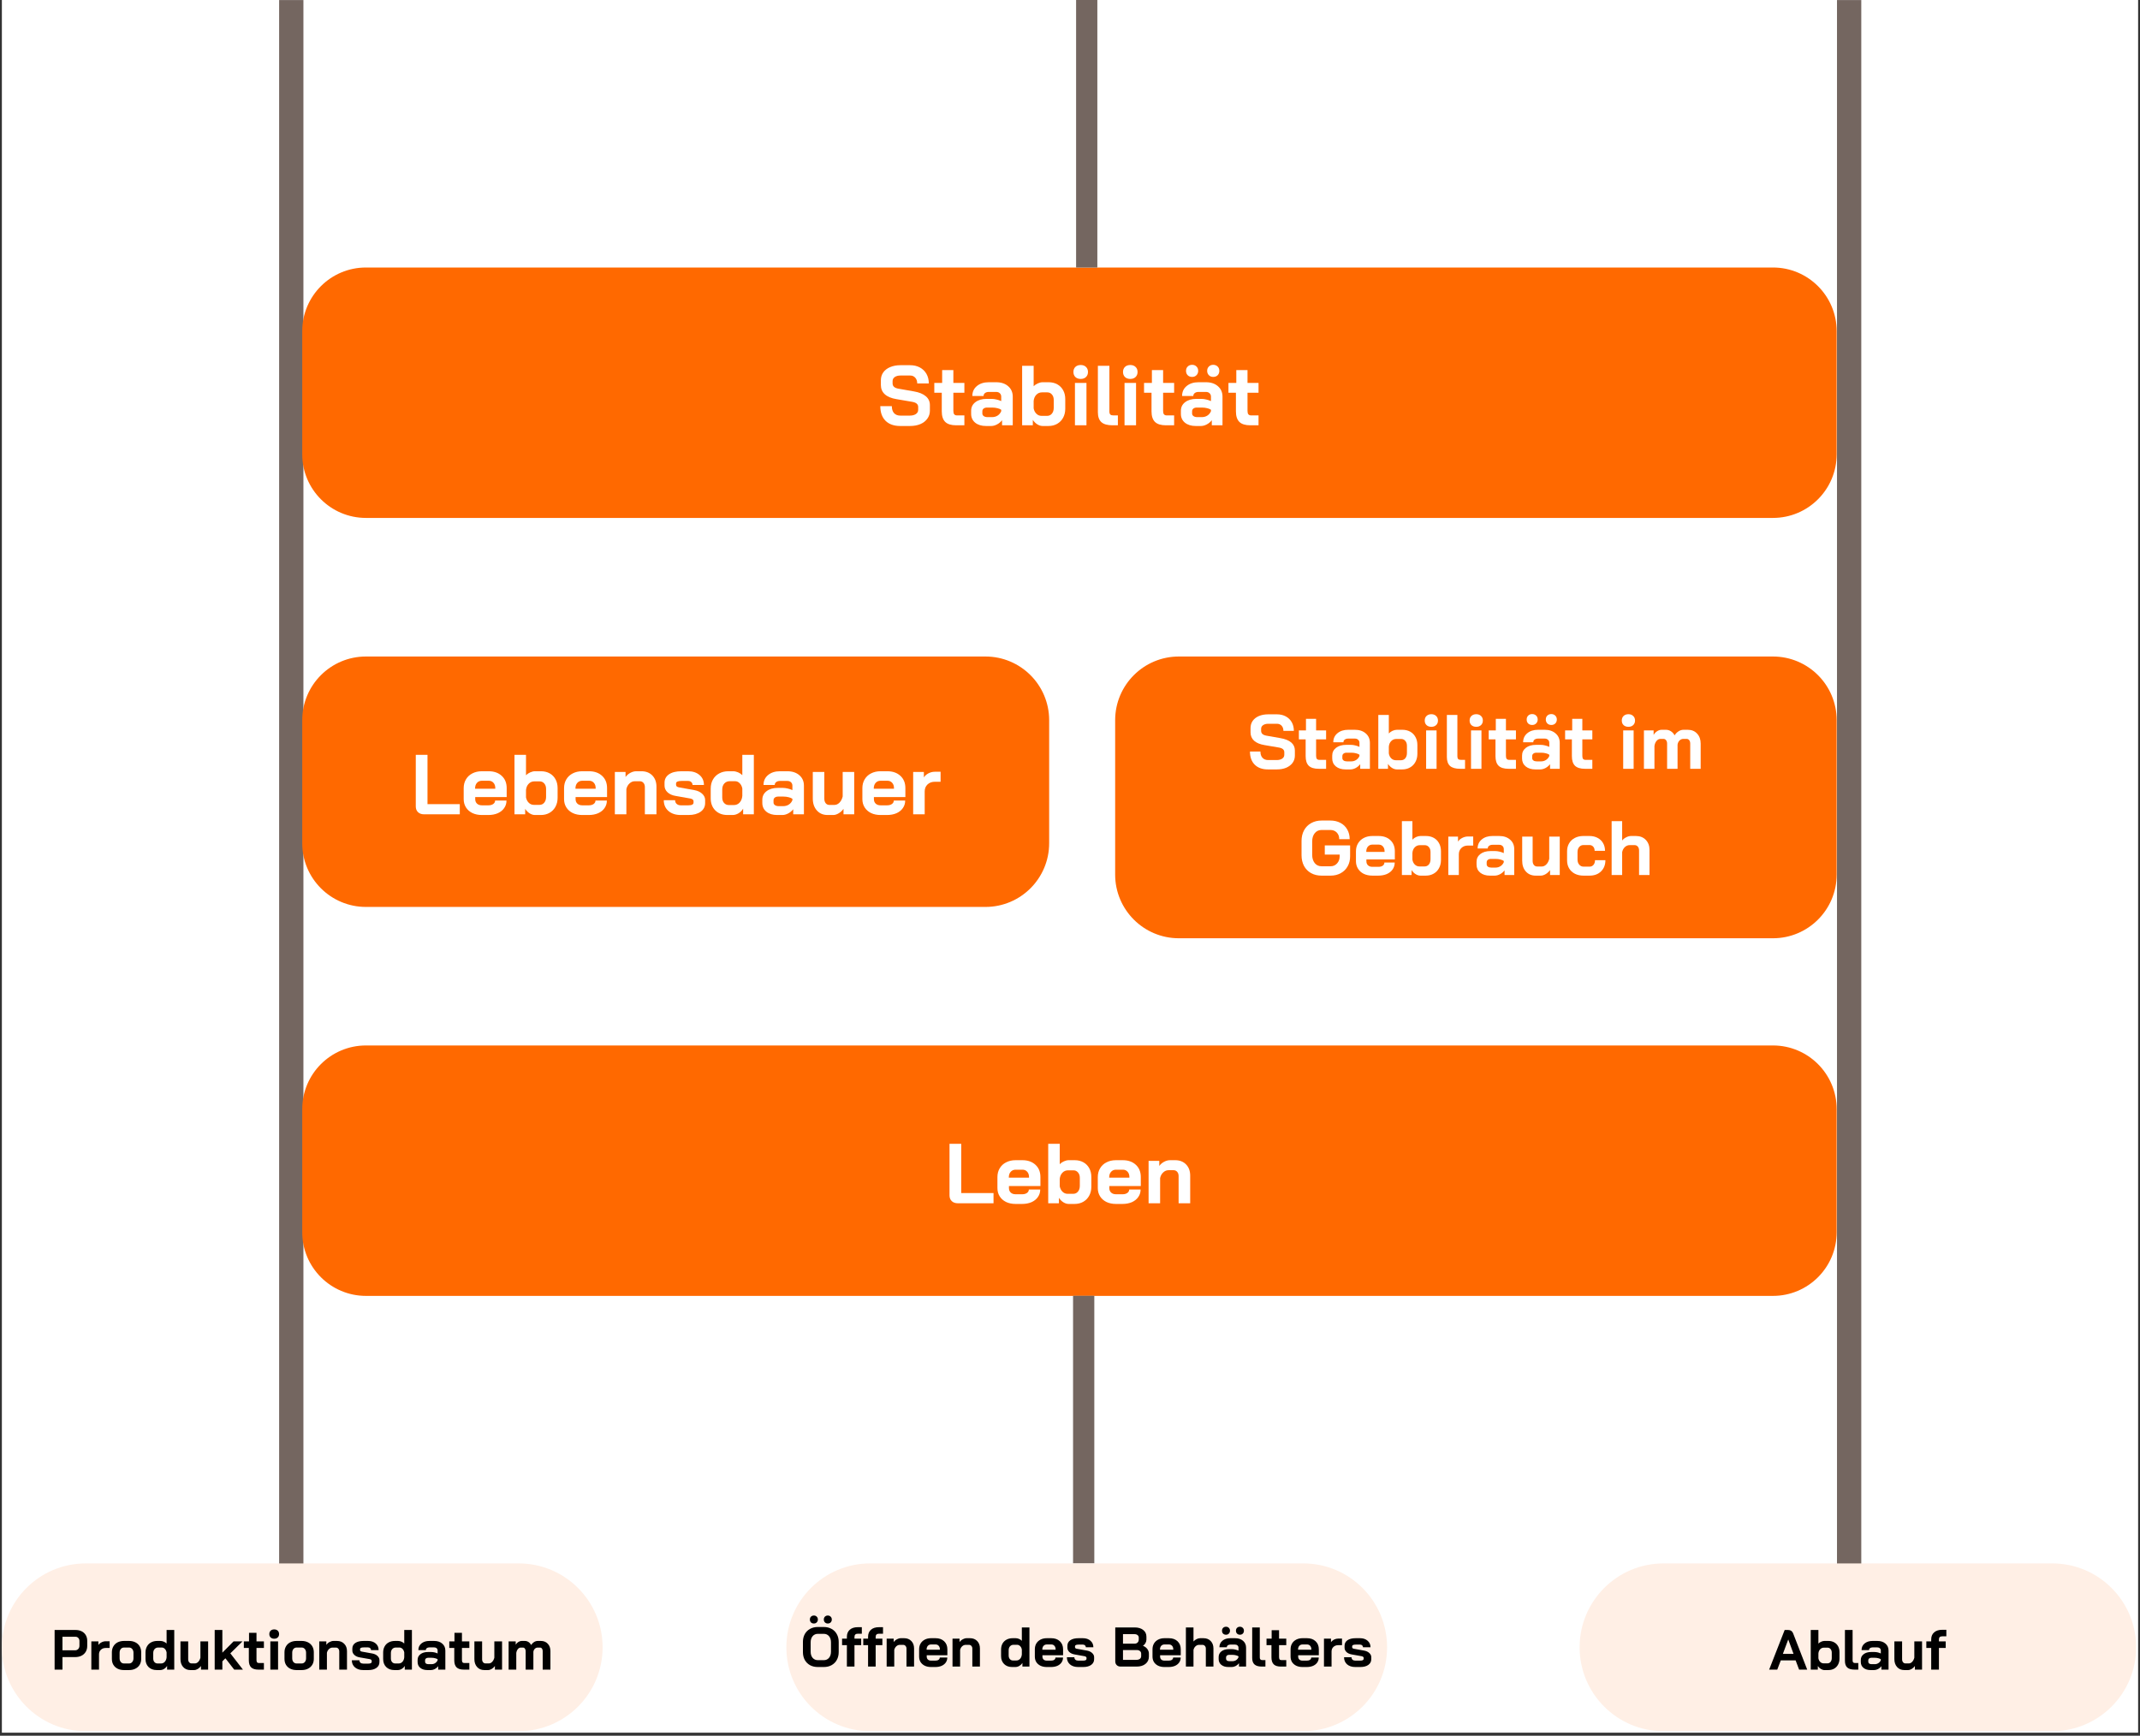 <svg xmlns="http://www.w3.org/2000/svg" xmlns:xlink="http://www.w3.org/1999/xlink" width="704" zoomAndPan="magnify" viewBox="0 0 528 428.25" height="571" preserveAspectRatio="xMidYMid meet" version="1.0"><rect x="0" y="0" width="528" height="428.25" fill="#333333" stroke="none"/><defs><g/><clipPath id="18e894927c"><path d="M 0.461 0 L 527.539 0 L 527.539 427.5 L 0.461 427.5 Z M 0.461 0 " clip-rule="nonzero"/></clipPath><clipPath id="84f8d00e75"><path d="M 74.57 66 L 453.246 66 L 453.246 127.785 L 74.57 127.785 Z M 74.57 66 " clip-rule="nonzero"/></clipPath><clipPath id="dcb6fa5304"><path d="M 90.293 66 L 437.438 66 C 446.121 66 453.16 73.039 453.16 81.723 L 453.16 112.062 C 453.16 120.746 446.121 127.785 437.438 127.785 L 90.293 127.785 C 81.609 127.785 74.57 120.746 74.57 112.062 L 74.57 81.723 C 74.57 73.039 81.609 66 90.293 66 Z M 90.293 66 " clip-rule="nonzero"/></clipPath><clipPath id="eaa7f511e5"><path d="M 74.57 257.941 L 453.246 257.941 L 453.246 319.727 L 74.57 319.727 Z M 74.57 257.941 " clip-rule="nonzero"/></clipPath><clipPath id="05f2e638bf"><path d="M 90.293 257.941 L 437.438 257.941 C 446.121 257.941 453.16 264.98 453.16 273.664 L 453.16 304.004 C 453.16 312.688 446.121 319.727 437.438 319.727 L 90.293 319.727 C 81.609 319.727 74.57 312.688 74.57 304.004 L 74.57 273.664 C 74.57 264.98 81.609 257.941 90.293 257.941 Z M 90.293 257.941 " clip-rule="nonzero"/></clipPath><clipPath id="d75c47021d"><path d="M 74.57 161.977 L 258.961 161.977 L 258.961 223.762 L 74.57 223.762 Z M 74.57 161.977 " clip-rule="nonzero"/></clipPath><clipPath id="ac26af61ec"><path d="M 90.293 161.977 L 243.137 161.977 C 251.82 161.977 258.859 169.016 258.859 177.699 L 258.859 208.039 C 258.859 216.723 251.82 223.762 243.137 223.762 L 90.293 223.762 C 81.609 223.762 74.57 216.723 74.57 208.039 L 74.57 177.699 C 74.57 169.016 81.609 161.977 90.293 161.977 Z M 90.293 161.977 " clip-rule="nonzero"/></clipPath><clipPath id="adef519e8d"><path d="M 275.141 161.977 L 453.266 161.977 L 453.266 231.492 L 275.141 231.492 Z M 275.141 161.977 " clip-rule="nonzero"/></clipPath><clipPath id="134cae987c"><path d="M 290.863 161.977 L 437.438 161.977 C 446.121 161.977 453.16 169.016 453.16 177.699 L 453.16 215.77 C 453.16 224.453 446.121 231.492 437.438 231.492 L 290.863 231.492 C 282.18 231.492 275.141 224.453 275.141 215.77 L 275.141 177.699 C 275.141 169.016 282.18 161.977 290.863 161.977 Z M 290.863 161.977 " clip-rule="nonzero"/></clipPath><clipPath id="3377d76aa7"><path d="M 0.461 385.734 L 148.734 385.734 L 148.734 427.125 L 0.461 427.125 Z M 0.461 385.734 " clip-rule="nonzero"/></clipPath><clipPath id="8bf27f1e55"><path d="M 21.16 385.734 L 127.98 385.734 C 139.414 385.734 148.68 395 148.68 406.43 C 148.68 417.859 139.414 427.125 127.98 427.125 L 21.16 427.125 C 9.727 427.125 0.461 417.859 0.461 406.43 C 0.461 395 9.727 385.734 21.16 385.734 Z M 21.16 385.734 " clip-rule="nonzero"/></clipPath><clipPath id="b64358a7bc"><path d="M 194.02 385.73 L 342.289 385.73 L 342.289 427.121 L 194.02 427.121 Z M 194.02 385.73 " clip-rule="nonzero"/></clipPath><clipPath id="b3acf2f3d9"><path d="M 214.715 385.73 L 321.539 385.73 C 332.969 385.73 342.234 394.996 342.234 406.426 C 342.234 417.855 332.969 427.121 321.539 427.121 L 214.715 427.121 C 203.285 427.121 194.02 417.855 194.02 406.426 C 194.02 394.996 203.285 385.73 214.715 385.73 Z M 214.715 385.73 " clip-rule="nonzero"/></clipPath><clipPath id="5e4c44bfc8"><path d="M 389.738 385.734 L 527.18 385.734 L 527.18 427.125 L 389.738 427.125 Z M 389.738 385.734 " clip-rule="nonzero"/></clipPath><clipPath id="f062ceb035"><path d="M 410.438 385.734 L 506.352 385.734 C 517.781 385.734 527.047 395 527.047 406.43 C 527.047 417.859 517.781 427.125 506.352 427.125 L 410.438 427.125 C 399.004 427.125 389.738 417.859 389.738 406.43 C 389.738 395 399.004 385.734 410.438 385.734 Z M 410.438 385.734 " clip-rule="nonzero"/></clipPath></defs><g clip-path="url(#18e894927c)"><path fill="#ffffff" d="M 0.461 0 L 527.539 0 L 527.539 427.5 L 0.461 427.5 Z M 0.461 0 " fill-opacity="1" fill-rule="nonzero"/></g><path stroke-linecap="butt" transform="matrix(0, 0.749, -0.749, 0, 74.86, 0.013)" fill="none" stroke-linejoin="miter" d="M -0.002 3.998 L 515.201 3.998 " stroke="#746660" stroke-width="8" stroke-opacity="1" stroke-miterlimit="4"/><path stroke-linecap="butt" transform="matrix(0, 0.749, -0.749, 0, 459.234, 0.013)" fill="none" stroke-linejoin="miter" d="M -0.002 4.002 L 515.201 4.002 " stroke="#746660" stroke-width="8" stroke-opacity="1" stroke-miterlimit="4"/><g clip-path="url(#84f8d00e75)"><g clip-path="url(#dcb6fa5304)"><path fill="#ff6900" d="M 74.57 66 L 453.246 66 L 453.246 127.785 L 74.57 127.785 Z M 74.57 66 " fill-opacity="1" fill-rule="nonzero"/></g></g><g fill="#ffffff" fill-opacity="1"><g transform="translate(216.4, 104.931)"><g><path d="M 5.703 0.172 C 4.16 0.172 2.957 -0.254 2.094 -1.109 C 1.227 -1.973 0.797 -3.176 0.797 -4.719 L 3.641 -4.719 C 3.641 -3.988 3.82 -3.414 4.188 -3 C 4.562 -2.594 5.078 -2.391 5.734 -2.391 L 8.062 -2.391 C 8.676 -2.391 9.176 -2.516 9.562 -2.766 C 9.945 -3.023 10.141 -3.375 10.141 -3.812 L 10.141 -4.531 C 10.141 -5.207 9.633 -5.629 8.625 -5.797 L 4.781 -6.453 C 3.52 -6.66 2.562 -7.062 1.906 -7.656 C 1.258 -8.25 0.938 -9.008 0.938 -9.938 L 0.938 -11.109 C 0.938 -11.848 1.133 -12.5 1.531 -13.062 C 1.938 -13.625 2.504 -14.055 3.234 -14.359 C 3.973 -14.672 4.82 -14.828 5.781 -14.828 L 8.156 -14.828 C 9.062 -14.828 9.863 -14.641 10.562 -14.266 C 11.258 -13.891 11.801 -13.363 12.188 -12.688 C 12.57 -12.008 12.766 -11.223 12.766 -10.328 L 9.906 -10.328 C 9.906 -10.91 9.742 -11.379 9.422 -11.734 C 9.109 -12.098 8.688 -12.281 8.156 -12.281 L 5.781 -12.281 C 5.195 -12.281 4.723 -12.156 4.359 -11.906 C 4.004 -11.656 3.828 -11.316 3.828 -10.891 L 3.828 -10.328 C 3.828 -9.629 4.312 -9.195 5.281 -9.031 L 9.109 -8.359 C 10.379 -8.141 11.348 -7.742 12.016 -7.172 C 12.691 -6.609 13.031 -5.879 13.031 -4.984 L 13.031 -3.609 C 13.031 -2.867 12.82 -2.211 12.406 -1.641 C 12 -1.066 11.426 -0.617 10.688 -0.297 C 9.945 0.016 9.086 0.172 8.109 0.172 Z M 5.703 0.172 "/></g></g></g><g fill="#ffffff" fill-opacity="1"><g transform="translate(230.144, 104.931)"><g><path d="M 5.781 0 C 4.551 0 3.648 -0.273 3.078 -0.828 C 2.504 -1.391 2.219 -2.258 2.219 -3.438 L 2.219 -8.031 L 0.375 -8.031 L 0.375 -10.453 L 2.312 -10.453 L 2.312 -13.625 L 5.078 -13.625 L 5.078 -10.453 L 7.797 -10.453 L 7.797 -8.031 L 5.078 -8.031 L 5.078 -3.562 C 5.078 -3.164 5.148 -2.879 5.297 -2.703 C 5.441 -2.523 5.676 -2.438 6 -2.438 L 7.797 -2.438 L 7.797 0 Z M 5.781 0 "/></g></g></g><g fill="#ffffff" fill-opacity="1"><g transform="translate(238.734, 104.931)"><g><path d="M 4.531 0.172 C 3.438 0.172 2.551 -0.098 1.875 -0.641 C 1.207 -1.191 0.875 -1.914 0.875 -2.812 L 0.875 -3.578 C 0.875 -4.461 1.223 -5.172 1.922 -5.703 C 2.617 -6.242 3.539 -6.516 4.688 -6.516 L 5.969 -6.516 C 6.332 -6.516 6.723 -6.461 7.141 -6.359 C 7.566 -6.266 7.953 -6.133 8.297 -5.969 L 8.297 -7.062 C 8.297 -7.406 8.18 -7.688 7.953 -7.906 C 7.723 -8.125 7.422 -8.234 7.047 -8.234 L 5.234 -8.234 C 4.848 -8.234 4.535 -8.141 4.297 -7.953 C 4.055 -7.773 3.938 -7.535 3.938 -7.234 L 1.172 -7.234 C 1.172 -8.254 1.547 -9.07 2.297 -9.688 C 3.047 -10.312 4.023 -10.625 5.234 -10.625 L 7.047 -10.625 C 8.273 -10.625 9.266 -10.297 10.016 -9.641 C 10.766 -8.992 11.141 -8.133 11.141 -7.062 L 11.141 0 L 8.5 0 L 8.5 -1.25 C 8.164 -0.82 7.754 -0.477 7.266 -0.219 C 6.773 0.039 6.297 0.172 5.828 0.172 Z M 6.031 -2.016 C 6.551 -2.016 7.016 -2.145 7.422 -2.406 C 7.828 -2.676 8.117 -3.035 8.297 -3.484 L 8.297 -3.828 C 8.078 -3.992 7.766 -4.125 7.359 -4.219 C 6.961 -4.32 6.539 -4.375 6.094 -4.375 L 4.781 -4.375 C 4.445 -4.375 4.172 -4.289 3.953 -4.125 C 3.742 -3.957 3.641 -3.734 3.641 -3.453 L 3.641 -2.906 C 3.641 -2.645 3.754 -2.43 3.984 -2.266 C 4.223 -2.098 4.531 -2.016 4.906 -2.016 Z M 6.031 -2.016 "/></g></g></g><g fill="#ffffff" fill-opacity="1"><g transform="translate(250.97, 104.931)"><g><path d="M 6.266 0.172 C 5.828 0.172 5.383 0.031 4.938 -0.25 C 4.5 -0.531 4.141 -0.895 3.859 -1.344 L 3.859 0 L 1.219 0 L 1.219 -14.672 L 4.062 -14.672 L 4.062 -9.641 C 4.344 -9.93 4.688 -10.164 5.094 -10.344 C 5.508 -10.531 5.906 -10.625 6.281 -10.625 L 7.75 -10.625 C 8.562 -10.625 9.273 -10.453 9.891 -10.109 C 10.516 -9.766 11 -9.273 11.344 -8.641 C 11.688 -8.016 11.859 -7.289 11.859 -6.469 L 11.859 -4.078 C 11.859 -3.242 11.68 -2.504 11.328 -1.859 C 10.984 -1.223 10.492 -0.723 9.859 -0.359 C 9.234 -0.004 8.516 0.172 7.703 0.172 Z M 7.375 -2.328 C 7.863 -2.328 8.258 -2.508 8.562 -2.875 C 8.863 -3.238 9.016 -3.711 9.016 -4.297 L 9.016 -6.266 C 9.016 -6.828 8.863 -7.273 8.562 -7.609 C 8.27 -7.953 7.891 -8.125 7.422 -8.125 L 6.125 -8.125 C 5.562 -8.125 5.094 -7.926 4.719 -7.531 C 4.344 -7.145 4.125 -6.633 4.062 -6 L 4.062 -4.188 C 4.164 -3.633 4.395 -3.188 4.75 -2.844 C 5.102 -2.5 5.523 -2.328 6.016 -2.328 Z M 7.375 -2.328 "/></g></g></g><g fill="#ffffff" fill-opacity="1"><g transform="translate(263.625, 104.931)"><g><path d="M 3.016 -11.438 C 2.473 -11.438 2.035 -11.594 1.703 -11.906 C 1.379 -12.227 1.219 -12.645 1.219 -13.156 C 1.219 -13.676 1.379 -14.094 1.703 -14.406 C 2.035 -14.719 2.473 -14.875 3.016 -14.875 C 3.555 -14.875 3.988 -14.719 4.312 -14.406 C 4.645 -14.094 4.812 -13.676 4.812 -13.156 C 4.812 -12.645 4.645 -12.227 4.312 -11.906 C 3.988 -11.594 3.555 -11.438 3.016 -11.438 Z M 1.594 -10.453 L 4.438 -10.453 L 4.438 0 L 1.594 0 Z M 1.594 -10.453 "/></g></g></g><g fill="#ffffff" fill-opacity="1"><g transform="translate(269.659, 104.931)"><g><path d="M 4.812 0 C 3.57 0 2.66 -0.258 2.078 -0.781 C 1.504 -1.312 1.219 -2.129 1.219 -3.234 L 1.219 -14.672 L 4.062 -14.672 L 4.062 -3.391 C 4.062 -3.055 4.141 -2.812 4.297 -2.656 C 4.453 -2.508 4.695 -2.438 5.031 -2.438 L 6.156 -2.438 L 6.156 0 Z M 4.812 0 "/></g></g></g><g fill="#ffffff" fill-opacity="1"><g transform="translate(275.86, 104.931)"><g><path d="M 3.016 -11.438 C 2.473 -11.438 2.035 -11.594 1.703 -11.906 C 1.379 -12.227 1.219 -12.645 1.219 -13.156 C 1.219 -13.676 1.379 -14.094 1.703 -14.406 C 2.035 -14.719 2.473 -14.875 3.016 -14.875 C 3.555 -14.875 3.988 -14.719 4.312 -14.406 C 4.645 -14.094 4.812 -13.676 4.812 -13.156 C 4.812 -12.645 4.645 -12.227 4.312 -11.906 C 3.988 -11.594 3.555 -11.438 3.016 -11.438 Z M 1.594 -10.453 L 4.438 -10.453 L 4.438 0 L 1.594 0 Z M 1.594 -10.453 "/></g></g></g><g fill="#ffffff" fill-opacity="1"><g transform="translate(281.895, 104.931)"><g><path d="M 5.781 0 C 4.551 0 3.648 -0.273 3.078 -0.828 C 2.504 -1.391 2.219 -2.258 2.219 -3.438 L 2.219 -8.031 L 0.375 -8.031 L 0.375 -10.453 L 2.312 -10.453 L 2.312 -13.625 L 5.078 -13.625 L 5.078 -10.453 L 7.797 -10.453 L 7.797 -8.031 L 5.078 -8.031 L 5.078 -3.562 C 5.078 -3.164 5.148 -2.879 5.297 -2.703 C 5.441 -2.523 5.676 -2.438 6 -2.438 L 7.797 -2.438 L 7.797 0 Z M 5.781 0 "/></g></g></g><g fill="#ffffff" fill-opacity="1"><g transform="translate(290.485, 104.931)"><g><path d="M 4.531 0.172 C 3.438 0.172 2.551 -0.098 1.875 -0.641 C 1.207 -1.191 0.875 -1.914 0.875 -2.812 L 0.875 -3.578 C 0.875 -4.461 1.223 -5.172 1.922 -5.703 C 2.617 -6.242 3.539 -6.516 4.688 -6.516 L 5.969 -6.516 C 6.332 -6.516 6.723 -6.461 7.141 -6.359 C 7.566 -6.266 7.953 -6.133 8.297 -5.969 L 8.297 -7.062 C 8.297 -7.406 8.18 -7.688 7.953 -7.906 C 7.723 -8.125 7.422 -8.234 7.047 -8.234 L 5.234 -8.234 C 4.848 -8.234 4.535 -8.141 4.297 -7.953 C 4.055 -7.773 3.938 -7.535 3.938 -7.234 L 1.172 -7.234 C 1.172 -8.254 1.547 -9.07 2.297 -9.688 C 3.047 -10.312 4.023 -10.625 5.234 -10.625 L 7.047 -10.625 C 8.273 -10.625 9.266 -10.297 10.016 -9.641 C 10.766 -8.992 11.141 -8.133 11.141 -7.062 L 11.141 0 L 8.5 0 L 8.5 -1.25 C 8.164 -0.82 7.754 -0.477 7.266 -0.219 C 6.773 0.039 6.297 0.172 5.828 0.172 Z M 6.031 -2.016 C 6.551 -2.016 7.016 -2.145 7.422 -2.406 C 7.828 -2.676 8.117 -3.035 8.297 -3.484 L 8.297 -3.828 C 8.078 -3.992 7.766 -4.125 7.359 -4.219 C 6.961 -4.32 6.539 -4.375 6.094 -4.375 L 4.781 -4.375 C 4.445 -4.375 4.172 -4.289 3.953 -4.125 C 3.742 -3.957 3.641 -3.734 3.641 -3.453 L 3.641 -2.906 C 3.641 -2.645 3.754 -2.43 3.984 -2.266 C 4.223 -2.098 4.531 -2.016 4.906 -2.016 Z M 3.656 -11.938 C 3.207 -11.938 2.844 -12.07 2.562 -12.344 C 2.281 -12.625 2.141 -12.988 2.141 -13.438 C 2.141 -13.875 2.281 -14.227 2.562 -14.5 C 2.844 -14.781 3.207 -14.922 3.656 -14.922 C 4.082 -14.922 4.438 -14.781 4.719 -14.5 C 5 -14.227 5.141 -13.875 5.141 -13.438 C 5.141 -13 5 -12.641 4.719 -12.359 C 4.438 -12.078 4.082 -11.938 3.656 -11.938 Z M 8.844 -11.938 C 8.414 -11.938 8.062 -12.078 7.781 -12.359 C 7.5 -12.641 7.359 -13 7.359 -13.438 C 7.359 -13.875 7.5 -14.227 7.781 -14.5 C 8.062 -14.781 8.414 -14.922 8.844 -14.922 C 9.289 -14.922 9.656 -14.781 9.938 -14.5 C 10.219 -14.227 10.359 -13.875 10.359 -13.438 C 10.359 -12.988 10.219 -12.625 9.938 -12.344 C 9.656 -12.07 9.289 -11.938 8.844 -11.938 Z M 8.844 -11.938 "/></g></g></g><g fill="#ffffff" fill-opacity="1"><g transform="translate(302.72, 104.931)"><g><path d="M 5.781 0 C 4.551 0 3.648 -0.273 3.078 -0.828 C 2.504 -1.391 2.219 -2.258 2.219 -3.438 L 2.219 -8.031 L 0.375 -8.031 L 0.375 -10.453 L 2.312 -10.453 L 2.312 -13.625 L 5.078 -13.625 L 5.078 -10.453 L 7.797 -10.453 L 7.797 -8.031 L 5.078 -8.031 L 5.078 -3.562 C 5.078 -3.164 5.148 -2.879 5.297 -2.703 C 5.441 -2.523 5.676 -2.438 6 -2.438 L 7.797 -2.438 L 7.797 0 Z M 5.781 0 "/></g></g></g><path stroke-linecap="butt" transform="matrix(0, -0.749, 0.749, 0, 265.503, 66.005)" fill="none" stroke-linejoin="miter" d="M 0.001 3.502 L 88.166 3.502 " stroke="#746660" stroke-width="7" stroke-opacity="1" stroke-miterlimit="4"/><g clip-path="url(#eaa7f511e5)"><g clip-path="url(#05f2e638bf)"><path fill="#ff6900" d="M 74.57 257.941 L 453.246 257.941 L 453.246 319.727 L 74.57 319.727 Z M 74.57 257.941 " fill-opacity="1" fill-rule="nonzero"/></g></g><g fill="#ffffff" fill-opacity="1"><g transform="translate(232.976, 296.872)"><g><path d="M 3.328 0 C 2.711 0 2.219 -0.176 1.844 -0.531 C 1.477 -0.883 1.297 -1.359 1.297 -1.953 L 1.297 -14.672 L 4.188 -14.672 L 4.188 -2.516 L 12.156 -2.516 L 12.156 0 Z M 3.328 0 "/></g></g></g><g fill="#ffffff" fill-opacity="1"><g transform="translate(245.296, 296.872)"><g><path d="M 5.281 0.172 C 4.395 0.172 3.613 0.008 2.938 -0.312 C 2.258 -0.645 1.734 -1.109 1.359 -1.703 C 0.984 -2.297 0.797 -2.977 0.797 -3.75 L 0.797 -6.453 C 0.797 -7.273 0.984 -8 1.359 -8.625 C 1.734 -9.258 2.258 -9.75 2.938 -10.094 C 3.613 -10.445 4.395 -10.625 5.281 -10.625 L 6.953 -10.625 C 8.297 -10.625 9.375 -10.242 10.188 -9.484 C 11 -8.734 11.406 -7.727 11.406 -6.469 L 11.406 -4.25 L 3.641 -4.25 L 3.641 -3.75 C 3.641 -3.289 3.785 -2.922 4.078 -2.641 C 4.379 -2.359 4.781 -2.219 5.281 -2.219 L 6.922 -2.219 C 7.398 -2.219 7.789 -2.328 8.094 -2.547 C 8.395 -2.766 8.547 -3.047 8.547 -3.391 L 11.359 -3.391 C 11.359 -2.691 11.164 -2.07 10.781 -1.531 C 10.406 -0.988 9.879 -0.566 9.203 -0.266 C 8.523 0.023 7.75 0.172 6.875 0.172 Z M 8.594 -6.312 L 8.594 -6.469 C 8.594 -7.02 8.441 -7.457 8.141 -7.781 C 7.848 -8.113 7.461 -8.281 6.984 -8.281 L 5.281 -8.281 C 4.781 -8.281 4.375 -8.102 4.062 -7.75 C 3.758 -7.406 3.609 -6.945 3.609 -6.375 L 3.609 -6.312 Z M 8.594 -6.312 "/></g></g></g><g fill="#ffffff" fill-opacity="1"><g transform="translate(257.406, 296.872)"><g><path d="M 6.266 0.172 C 5.828 0.172 5.383 0.031 4.938 -0.25 C 4.5 -0.531 4.141 -0.895 3.859 -1.344 L 3.859 0 L 1.219 0 L 1.219 -14.672 L 4.062 -14.672 L 4.062 -9.641 C 4.344 -9.93 4.688 -10.164 5.094 -10.344 C 5.508 -10.531 5.906 -10.625 6.281 -10.625 L 7.75 -10.625 C 8.562 -10.625 9.273 -10.453 9.891 -10.109 C 10.516 -9.766 11 -9.273 11.344 -8.641 C 11.688 -8.016 11.859 -7.289 11.859 -6.469 L 11.859 -4.078 C 11.859 -3.242 11.68 -2.504 11.328 -1.859 C 10.984 -1.223 10.492 -0.723 9.859 -0.359 C 9.234 -0.004 8.516 0.172 7.703 0.172 Z M 7.375 -2.328 C 7.863 -2.328 8.258 -2.508 8.562 -2.875 C 8.863 -3.238 9.016 -3.711 9.016 -4.297 L 9.016 -6.266 C 9.016 -6.828 8.863 -7.273 8.562 -7.609 C 8.27 -7.953 7.891 -8.125 7.422 -8.125 L 6.125 -8.125 C 5.562 -8.125 5.094 -7.926 4.719 -7.531 C 4.344 -7.145 4.125 -6.633 4.062 -6 L 4.062 -4.188 C 4.164 -3.633 4.395 -3.188 4.75 -2.844 C 5.102 -2.5 5.523 -2.328 6.016 -2.328 Z M 7.375 -2.328 "/></g></g></g><g fill="#ffffff" fill-opacity="1"><g transform="translate(270.061, 296.872)"><g><path d="M 5.281 0.172 C 4.395 0.172 3.613 0.008 2.938 -0.312 C 2.258 -0.645 1.734 -1.109 1.359 -1.703 C 0.984 -2.297 0.797 -2.977 0.797 -3.75 L 0.797 -6.453 C 0.797 -7.273 0.984 -8 1.359 -8.625 C 1.734 -9.258 2.258 -9.75 2.938 -10.094 C 3.613 -10.445 4.395 -10.625 5.281 -10.625 L 6.953 -10.625 C 8.297 -10.625 9.375 -10.242 10.188 -9.484 C 11 -8.734 11.406 -7.727 11.406 -6.469 L 11.406 -4.25 L 3.641 -4.25 L 3.641 -3.75 C 3.641 -3.289 3.785 -2.922 4.078 -2.641 C 4.379 -2.359 4.781 -2.219 5.281 -2.219 L 6.922 -2.219 C 7.398 -2.219 7.789 -2.328 8.094 -2.547 C 8.395 -2.766 8.547 -3.047 8.547 -3.391 L 11.359 -3.391 C 11.359 -2.691 11.164 -2.07 10.781 -1.531 C 10.406 -0.988 9.879 -0.566 9.203 -0.266 C 8.523 0.023 7.75 0.172 6.875 0.172 Z M 8.594 -6.312 L 8.594 -6.469 C 8.594 -7.02 8.441 -7.457 8.141 -7.781 C 7.848 -8.113 7.461 -8.281 6.984 -8.281 L 5.281 -8.281 C 4.781 -8.281 4.375 -8.102 4.062 -7.75 C 3.758 -7.406 3.609 -6.945 3.609 -6.375 L 3.609 -6.312 Z M 8.594 -6.312 "/></g></g></g><g fill="#ffffff" fill-opacity="1"><g transform="translate(282.171, 296.872)"><g><path d="M 1.219 -10.453 L 3.859 -10.453 L 3.859 -9.203 C 4.16 -9.629 4.555 -9.973 5.047 -10.234 C 5.535 -10.492 6.023 -10.625 6.516 -10.625 L 7.781 -10.625 C 8.895 -10.625 9.789 -10.273 10.469 -9.578 C 11.145 -8.879 11.484 -7.957 11.484 -6.812 L 11.484 0 L 8.625 0 L 8.625 -6.703 C 8.625 -7.141 8.508 -7.488 8.281 -7.75 C 8.051 -8.02 7.754 -8.156 7.391 -8.156 L 6.141 -8.156 C 5.648 -8.156 5.211 -7.973 4.828 -7.609 C 4.441 -7.254 4.188 -6.789 4.062 -6.219 L 4.062 0 L 1.219 0 Z M 1.219 -10.453 "/></g></g></g><path stroke-linecap="butt" transform="matrix(0, -0.749, 0.749, 0, 264.754, 385.73)" fill="none" stroke-linejoin="miter" d="M -0.001 3.501 L 88.164 3.501 " stroke="#746660" stroke-width="7" stroke-opacity="1" stroke-miterlimit="4"/><g clip-path="url(#d75c47021d)"><g clip-path="url(#ac26af61ec)"><path fill="#ff6900" d="M 74.57 161.977 L 258.961 161.977 L 258.961 223.762 L 74.57 223.762 Z M 74.57 161.977 " fill-opacity="1" fill-rule="nonzero"/></g></g><g fill="#ffffff" fill-opacity="1"><g transform="translate(101.289, 200.91)"><g><path d="M 3.328 0 C 2.711 0 2.219 -0.176 1.844 -0.531 C 1.477 -0.883 1.297 -1.359 1.297 -1.953 L 1.297 -14.672 L 4.188 -14.672 L 4.188 -2.516 L 12.156 -2.516 L 12.156 0 Z M 3.328 0 "/></g></g></g><g fill="#ffffff" fill-opacity="1"><g transform="translate(113.608, 200.91)"><g><path d="M 5.281 0.172 C 4.395 0.172 3.613 0.008 2.938 -0.312 C 2.258 -0.645 1.734 -1.109 1.359 -1.703 C 0.984 -2.297 0.797 -2.977 0.797 -3.75 L 0.797 -6.453 C 0.797 -7.273 0.984 -8 1.359 -8.625 C 1.734 -9.258 2.258 -9.75 2.938 -10.094 C 3.613 -10.445 4.395 -10.625 5.281 -10.625 L 6.953 -10.625 C 8.297 -10.625 9.375 -10.242 10.188 -9.484 C 11 -8.734 11.406 -7.727 11.406 -6.469 L 11.406 -4.25 L 3.641 -4.25 L 3.641 -3.75 C 3.641 -3.289 3.785 -2.922 4.078 -2.641 C 4.379 -2.359 4.781 -2.219 5.281 -2.219 L 6.922 -2.219 C 7.398 -2.219 7.789 -2.328 8.094 -2.547 C 8.395 -2.766 8.547 -3.047 8.547 -3.391 L 11.359 -3.391 C 11.359 -2.691 11.164 -2.07 10.781 -1.531 C 10.406 -0.988 9.879 -0.566 9.203 -0.266 C 8.523 0.023 7.75 0.172 6.875 0.172 Z M 8.594 -6.312 L 8.594 -6.469 C 8.594 -7.02 8.441 -7.457 8.141 -7.781 C 7.848 -8.113 7.461 -8.281 6.984 -8.281 L 5.281 -8.281 C 4.781 -8.281 4.375 -8.102 4.062 -7.75 C 3.758 -7.406 3.609 -6.945 3.609 -6.375 L 3.609 -6.312 Z M 8.594 -6.312 "/></g></g></g><g fill="#ffffff" fill-opacity="1"><g transform="translate(125.718, 200.91)"><g><path d="M 6.266 0.172 C 5.828 0.172 5.383 0.031 4.938 -0.25 C 4.5 -0.531 4.141 -0.895 3.859 -1.344 L 3.859 0 L 1.219 0 L 1.219 -14.672 L 4.062 -14.672 L 4.062 -9.641 C 4.344 -9.93 4.688 -10.164 5.094 -10.344 C 5.508 -10.531 5.906 -10.625 6.281 -10.625 L 7.75 -10.625 C 8.562 -10.625 9.273 -10.453 9.891 -10.109 C 10.516 -9.766 11 -9.273 11.344 -8.641 C 11.688 -8.016 11.859 -7.289 11.859 -6.469 L 11.859 -4.078 C 11.859 -3.242 11.68 -2.504 11.328 -1.859 C 10.984 -1.223 10.492 -0.723 9.859 -0.359 C 9.234 -0.004 8.516 0.172 7.703 0.172 Z M 7.375 -2.328 C 7.863 -2.328 8.258 -2.508 8.562 -2.875 C 8.863 -3.238 9.016 -3.711 9.016 -4.297 L 9.016 -6.266 C 9.016 -6.828 8.863 -7.273 8.562 -7.609 C 8.27 -7.953 7.891 -8.125 7.422 -8.125 L 6.125 -8.125 C 5.562 -8.125 5.094 -7.926 4.719 -7.531 C 4.344 -7.145 4.125 -6.633 4.062 -6 L 4.062 -4.188 C 4.164 -3.633 4.395 -3.188 4.75 -2.844 C 5.102 -2.5 5.523 -2.328 6.016 -2.328 Z M 7.375 -2.328 "/></g></g></g><g fill="#ffffff" fill-opacity="1"><g transform="translate(138.373, 200.91)"><g><path d="M 5.281 0.172 C 4.395 0.172 3.613 0.008 2.938 -0.312 C 2.258 -0.645 1.734 -1.109 1.359 -1.703 C 0.984 -2.297 0.797 -2.977 0.797 -3.75 L 0.797 -6.453 C 0.797 -7.273 0.984 -8 1.359 -8.625 C 1.734 -9.258 2.258 -9.75 2.938 -10.094 C 3.613 -10.445 4.395 -10.625 5.281 -10.625 L 6.953 -10.625 C 8.297 -10.625 9.375 -10.242 10.188 -9.484 C 11 -8.734 11.406 -7.727 11.406 -6.469 L 11.406 -4.25 L 3.641 -4.25 L 3.641 -3.75 C 3.641 -3.289 3.785 -2.922 4.078 -2.641 C 4.379 -2.359 4.781 -2.219 5.281 -2.219 L 6.922 -2.219 C 7.398 -2.219 7.789 -2.328 8.094 -2.547 C 8.395 -2.766 8.547 -3.047 8.547 -3.391 L 11.359 -3.391 C 11.359 -2.691 11.164 -2.07 10.781 -1.531 C 10.406 -0.988 9.879 -0.566 9.203 -0.266 C 8.523 0.023 7.75 0.172 6.875 0.172 Z M 8.594 -6.312 L 8.594 -6.469 C 8.594 -7.02 8.441 -7.457 8.141 -7.781 C 7.848 -8.113 7.461 -8.281 6.984 -8.281 L 5.281 -8.281 C 4.781 -8.281 4.375 -8.102 4.062 -7.75 C 3.758 -7.406 3.609 -6.945 3.609 -6.375 L 3.609 -6.312 Z M 8.594 -6.312 "/></g></g></g><g fill="#ffffff" fill-opacity="1"><g transform="translate(150.483, 200.91)"><g><path d="M 1.219 -10.453 L 3.859 -10.453 L 3.859 -9.203 C 4.16 -9.629 4.555 -9.973 5.047 -10.234 C 5.535 -10.492 6.023 -10.625 6.516 -10.625 L 7.781 -10.625 C 8.895 -10.625 9.789 -10.273 10.469 -9.578 C 11.145 -8.879 11.484 -7.957 11.484 -6.812 L 11.484 0 L 8.625 0 L 8.625 -6.703 C 8.625 -7.141 8.508 -7.488 8.281 -7.75 C 8.051 -8.02 7.754 -8.156 7.391 -8.156 L 6.141 -8.156 C 5.648 -8.156 5.211 -7.973 4.828 -7.609 C 4.441 -7.254 4.188 -6.789 4.062 -6.219 L 4.062 0 L 1.219 0 Z M 1.219 -10.453 "/></g></g></g><g fill="#ffffff" fill-opacity="1"><g transform="translate(163.054, 200.91)"><g><path d="M 4.922 0.172 C 3.648 0.172 2.629 -0.16 1.859 -0.828 C 1.098 -1.504 0.719 -2.391 0.719 -3.484 L 3.516 -3.484 C 3.516 -3.098 3.645 -2.789 3.906 -2.562 C 4.164 -2.332 4.504 -2.219 4.922 -2.219 L 6.812 -2.219 C 7.645 -2.219 8.062 -2.445 8.062 -2.906 L 8.062 -3.266 C 8.062 -3.41 7.988 -3.539 7.844 -3.656 C 7.707 -3.77 7.523 -3.848 7.297 -3.891 L 3.672 -4.531 C 2.816 -4.664 2.141 -4.969 1.641 -5.438 C 1.148 -5.906 0.906 -6.453 0.906 -7.078 L 0.906 -7.781 C 0.906 -8.664 1.27 -9.359 2 -9.859 C 2.727 -10.367 3.754 -10.625 5.078 -10.625 L 6.703 -10.625 C 7.879 -10.625 8.828 -10.312 9.547 -9.688 C 10.266 -9.07 10.625 -8.254 10.625 -7.234 L 7.812 -7.234 C 7.812 -7.535 7.707 -7.773 7.5 -7.953 C 7.301 -8.141 7.035 -8.234 6.703 -8.234 L 5.109 -8.234 C 4.203 -8.234 3.75 -8.023 3.75 -7.609 L 3.75 -7.266 C 3.75 -7.117 3.805 -6.988 3.922 -6.875 C 4.047 -6.77 4.219 -6.695 4.438 -6.656 L 8.25 -5.969 C 9.051 -5.832 9.695 -5.535 10.188 -5.078 C 10.676 -4.629 10.922 -4.117 10.922 -3.547 L 10.922 -2.781 C 10.922 -1.875 10.547 -1.156 9.797 -0.625 C 9.047 -0.094 8.051 0.172 6.812 0.172 Z M 4.922 0.172 "/></g></g></g><g fill="#ffffff" fill-opacity="1"><g transform="translate(174.557, 200.91)"><g><path d="M 4.938 0.172 C 3.695 0.172 2.695 -0.203 1.938 -0.953 C 1.176 -1.711 0.797 -2.707 0.797 -3.938 L 0.797 -6.328 C 0.797 -7.18 0.977 -7.93 1.344 -8.578 C 1.707 -9.223 2.219 -9.723 2.875 -10.078 C 3.531 -10.441 4.289 -10.625 5.156 -10.625 L 6.312 -10.625 C 6.719 -10.625 7.129 -10.535 7.547 -10.359 C 7.961 -10.18 8.312 -9.945 8.594 -9.656 L 8.594 -14.672 L 11.438 -14.672 L 11.438 0 L 8.797 0 L 8.797 -1.391 C 8.516 -0.922 8.133 -0.539 7.656 -0.25 C 7.188 0.031 6.695 0.172 6.188 0.172 Z M 6.5 -2.281 C 7.07 -2.281 7.547 -2.484 7.922 -2.891 C 8.305 -3.305 8.531 -3.859 8.594 -4.547 L 8.594 -6.375 C 8.488 -6.914 8.27 -7.348 7.938 -7.672 C 7.613 -8.004 7.227 -8.172 6.781 -8.172 L 5.516 -8.172 C 4.953 -8.172 4.5 -7.984 4.156 -7.609 C 3.812 -7.234 3.641 -6.738 3.641 -6.125 L 3.641 -4.156 C 3.641 -3.594 3.789 -3.141 4.094 -2.797 C 4.406 -2.453 4.805 -2.281 5.297 -2.281 Z M 6.5 -2.281 "/></g></g></g><g fill="#ffffff" fill-opacity="1"><g transform="translate(187.211, 200.91)"><g><path d="M 4.531 0.172 C 3.438 0.172 2.551 -0.098 1.875 -0.641 C 1.207 -1.191 0.875 -1.914 0.875 -2.812 L 0.875 -3.578 C 0.875 -4.461 1.223 -5.172 1.922 -5.703 C 2.617 -6.242 3.539 -6.516 4.688 -6.516 L 5.969 -6.516 C 6.332 -6.516 6.723 -6.461 7.141 -6.359 C 7.566 -6.266 7.953 -6.133 8.297 -5.969 L 8.297 -7.062 C 8.297 -7.406 8.18 -7.688 7.953 -7.906 C 7.723 -8.125 7.422 -8.234 7.047 -8.234 L 5.234 -8.234 C 4.848 -8.234 4.535 -8.141 4.297 -7.953 C 4.055 -7.773 3.938 -7.535 3.938 -7.234 L 1.172 -7.234 C 1.172 -8.254 1.547 -9.07 2.297 -9.688 C 3.047 -10.312 4.023 -10.625 5.234 -10.625 L 7.047 -10.625 C 8.273 -10.625 9.266 -10.297 10.016 -9.641 C 10.766 -8.992 11.141 -8.133 11.141 -7.062 L 11.141 0 L 8.5 0 L 8.5 -1.25 C 8.164 -0.82 7.754 -0.477 7.266 -0.219 C 6.773 0.039 6.297 0.172 5.828 0.172 Z M 6.031 -2.016 C 6.551 -2.016 7.016 -2.145 7.422 -2.406 C 7.828 -2.676 8.117 -3.035 8.297 -3.484 L 8.297 -3.828 C 8.078 -3.992 7.766 -4.125 7.359 -4.219 C 6.961 -4.32 6.539 -4.375 6.094 -4.375 L 4.781 -4.375 C 4.445 -4.375 4.172 -4.289 3.953 -4.125 C 3.742 -3.957 3.641 -3.734 3.641 -3.453 L 3.641 -2.906 C 3.641 -2.645 3.754 -2.43 3.984 -2.266 C 4.223 -2.098 4.531 -2.016 4.906 -2.016 Z M 6.031 -2.016 "/></g></g></g><g fill="#ffffff" fill-opacity="1"><g transform="translate(199.447, 200.91)"><g><path d="M 4.75 0.172 C 3.645 0.172 2.758 -0.203 2.094 -0.953 C 1.426 -1.703 1.094 -2.68 1.094 -3.891 L 1.094 -10.453 L 3.938 -10.453 L 3.938 -3.859 C 3.938 -3.391 4.051 -3.016 4.281 -2.734 C 4.508 -2.453 4.816 -2.312 5.203 -2.312 L 6.406 -2.312 C 6.875 -2.312 7.297 -2.5 7.672 -2.875 C 8.047 -3.258 8.312 -3.77 8.469 -4.406 L 8.469 -10.453 L 11.312 -10.453 L 11.312 0 L 8.672 0 L 8.672 -1.344 C 8.348 -0.895 7.953 -0.531 7.484 -0.25 C 7.016 0.031 6.566 0.172 6.141 0.172 Z M 4.75 0.172 "/></g></g></g><g fill="#ffffff" fill-opacity="1"><g transform="translate(211.976, 200.91)"><g><path d="M 5.281 0.172 C 4.395 0.172 3.613 0.008 2.938 -0.312 C 2.258 -0.645 1.734 -1.109 1.359 -1.703 C 0.984 -2.297 0.797 -2.977 0.797 -3.75 L 0.797 -6.453 C 0.797 -7.273 0.984 -8 1.359 -8.625 C 1.734 -9.258 2.258 -9.75 2.938 -10.094 C 3.613 -10.445 4.395 -10.625 5.281 -10.625 L 6.953 -10.625 C 8.297 -10.625 9.375 -10.242 10.188 -9.484 C 11 -8.734 11.406 -7.727 11.406 -6.469 L 11.406 -4.25 L 3.641 -4.25 L 3.641 -3.75 C 3.641 -3.289 3.785 -2.922 4.078 -2.641 C 4.379 -2.359 4.781 -2.219 5.281 -2.219 L 6.922 -2.219 C 7.398 -2.219 7.789 -2.328 8.094 -2.547 C 8.395 -2.766 8.547 -3.047 8.547 -3.391 L 11.359 -3.391 C 11.359 -2.691 11.164 -2.07 10.781 -1.531 C 10.406 -0.988 9.879 -0.566 9.203 -0.266 C 8.523 0.023 7.75 0.172 6.875 0.172 Z M 8.594 -6.312 L 8.594 -6.469 C 8.594 -7.02 8.441 -7.457 8.141 -7.781 C 7.848 -8.113 7.461 -8.281 6.984 -8.281 L 5.281 -8.281 C 4.781 -8.281 4.375 -8.102 4.062 -7.75 C 3.758 -7.406 3.609 -6.945 3.609 -6.375 L 3.609 -6.312 Z M 8.594 -6.312 "/></g></g></g><g fill="#ffffff" fill-opacity="1"><g transform="translate(224.086, 200.91)"><g><path d="M 1.219 -10.453 L 3.859 -10.453 L 3.859 -9.109 C 4.117 -9.516 4.492 -9.848 4.984 -10.109 C 5.484 -10.367 6.008 -10.5 6.562 -10.5 L 7.984 -10.5 L 7.984 -8.031 L 6.562 -8.031 C 5.82 -8.031 5.219 -7.805 4.75 -7.359 C 4.289 -6.91 4.062 -6.336 4.062 -5.641 L 4.062 0 L 1.219 0 Z M 1.219 -10.453 "/></g></g></g><g clip-path="url(#adef519e8d)"><g clip-path="url(#134cae987c)"><path fill="#ff6900" d="M 275.141 161.977 L 453.266 161.977 L 453.266 231.492 L 275.141 231.492 Z M 275.141 161.977 " fill-opacity="1" fill-rule="nonzero"/></g></g><g fill="#ffffff" fill-opacity="1"><g transform="translate(307.686, 189.68)"><g><path d="M 5.156 0.156 C 3.77 0.156 2.68 -0.234 1.891 -1.016 C 1.109 -1.797 0.719 -2.879 0.719 -4.266 L 3.297 -4.266 C 3.297 -3.609 3.461 -3.094 3.797 -2.719 C 4.141 -2.344 4.609 -2.156 5.203 -2.156 L 7.297 -2.156 C 7.859 -2.156 8.312 -2.27 8.656 -2.5 C 9.008 -2.738 9.188 -3.055 9.188 -3.453 L 9.188 -4.094 C 9.188 -4.719 8.727 -5.102 7.812 -5.25 L 4.328 -5.844 C 3.191 -6.031 2.328 -6.391 1.734 -6.922 C 1.148 -7.461 0.859 -8.148 0.859 -8.984 L 0.859 -10.047 C 0.859 -10.723 1.035 -11.316 1.391 -11.828 C 1.754 -12.336 2.266 -12.734 2.922 -13.016 C 3.586 -13.297 4.359 -13.438 5.234 -13.438 L 7.375 -13.438 C 8.195 -13.438 8.926 -13.266 9.562 -12.922 C 10.195 -12.578 10.688 -12.098 11.031 -11.484 C 11.375 -10.867 11.547 -10.16 11.547 -9.359 L 8.969 -9.359 C 8.969 -9.879 8.82 -10.301 8.531 -10.625 C 8.238 -10.945 7.852 -11.109 7.375 -11.109 L 5.234 -11.109 C 4.703 -11.109 4.273 -10.992 3.953 -10.766 C 3.629 -10.547 3.469 -10.242 3.469 -9.859 L 3.469 -9.359 C 3.469 -8.723 3.906 -8.328 4.781 -8.172 L 8.25 -7.562 C 9.406 -7.363 10.285 -7.008 10.891 -6.5 C 11.492 -5.988 11.797 -5.328 11.797 -4.516 L 11.797 -3.266 C 11.797 -2.586 11.609 -1.988 11.234 -1.469 C 10.859 -0.957 10.336 -0.555 9.672 -0.266 C 9.004 0.016 8.227 0.156 7.344 0.156 Z M 5.156 0.156 "/></g></g></g><g fill="#ffffff" fill-opacity="1"><g transform="translate(320.126, 189.68)"><g><path d="M 5.234 0 C 4.117 0 3.301 -0.25 2.781 -0.75 C 2.27 -1.258 2.016 -2.047 2.016 -3.109 L 2.016 -7.266 L 0.344 -7.266 L 0.344 -9.469 L 2.094 -9.469 L 2.094 -12.328 L 4.594 -12.328 L 4.594 -9.469 L 7.062 -9.469 L 7.062 -7.266 L 4.594 -7.266 L 4.594 -3.219 C 4.594 -2.863 4.656 -2.602 4.781 -2.438 C 4.914 -2.281 5.129 -2.203 5.422 -2.203 L 7.062 -2.203 L 7.062 0 Z M 5.234 0 "/></g></g></g><g fill="#ffffff" fill-opacity="1"><g transform="translate(327.901, 189.68)"><g><path d="M 4.094 0.156 C 3.113 0.156 2.316 -0.086 1.703 -0.578 C 1.098 -1.078 0.797 -1.734 0.797 -2.547 L 0.797 -3.25 C 0.797 -4.039 1.109 -4.68 1.734 -5.172 C 2.367 -5.66 3.207 -5.906 4.25 -5.906 L 5.406 -5.906 C 5.738 -5.906 6.094 -5.859 6.469 -5.766 C 6.844 -5.68 7.191 -5.562 7.516 -5.406 L 7.516 -6.391 C 7.516 -6.703 7.41 -6.957 7.203 -7.156 C 6.992 -7.352 6.719 -7.453 6.375 -7.453 L 4.75 -7.453 C 4.395 -7.453 4.109 -7.367 3.891 -7.203 C 3.672 -7.047 3.562 -6.828 3.562 -6.547 L 1.062 -6.547 C 1.062 -7.461 1.398 -8.203 2.078 -8.766 C 2.754 -9.336 3.645 -9.625 4.75 -9.625 L 6.375 -9.625 C 7.488 -9.625 8.383 -9.328 9.062 -8.734 C 9.75 -8.148 10.094 -7.367 10.094 -6.391 L 10.094 0 L 7.703 0 L 7.703 -1.141 C 7.398 -0.742 7.023 -0.426 6.578 -0.188 C 6.141 0.039 5.703 0.156 5.266 0.156 Z M 5.469 -1.828 C 5.938 -1.828 6.352 -1.945 6.719 -2.188 C 7.082 -2.426 7.348 -2.75 7.516 -3.156 L 7.516 -3.469 C 7.305 -3.625 7.02 -3.742 6.656 -3.828 C 6.301 -3.922 5.922 -3.969 5.516 -3.969 L 4.328 -3.969 C 4.023 -3.969 3.773 -3.891 3.578 -3.734 C 3.391 -3.586 3.297 -3.383 3.297 -3.125 L 3.297 -2.641 C 3.297 -2.398 3.398 -2.203 3.609 -2.047 C 3.816 -1.898 4.094 -1.828 4.438 -1.828 Z M 5.469 -1.828 "/></g></g></g><g fill="#ffffff" fill-opacity="1"><g transform="translate(338.975, 189.68)"><g><path d="M 5.672 0.156 C 5.273 0.156 4.875 0.031 4.469 -0.219 C 4.07 -0.477 3.742 -0.812 3.484 -1.219 L 3.484 0 L 1.094 0 L 1.094 -13.281 L 3.688 -13.281 L 3.688 -8.719 C 3.938 -8.988 4.242 -9.207 4.609 -9.375 C 4.984 -9.539 5.344 -9.625 5.688 -9.625 L 7.016 -9.625 C 7.754 -9.625 8.406 -9.469 8.969 -9.156 C 9.531 -8.844 9.961 -8.398 10.266 -7.828 C 10.578 -7.266 10.734 -6.609 10.734 -5.859 L 10.734 -3.703 C 10.734 -2.941 10.57 -2.27 10.25 -1.688 C 9.938 -1.102 9.492 -0.648 8.922 -0.328 C 8.359 -0.004 7.711 0.156 6.984 0.156 Z M 6.672 -2.109 C 7.117 -2.109 7.477 -2.27 7.75 -2.594 C 8.02 -2.926 8.156 -3.359 8.156 -3.891 L 8.156 -5.672 C 8.156 -6.18 8.02 -6.586 7.75 -6.891 C 7.488 -7.203 7.145 -7.359 6.719 -7.359 L 5.531 -7.359 C 5.031 -7.359 4.609 -7.18 4.266 -6.828 C 3.922 -6.473 3.727 -6.004 3.688 -5.422 L 3.688 -3.797 C 3.77 -3.285 3.973 -2.875 4.297 -2.562 C 4.617 -2.258 5 -2.109 5.438 -2.109 Z M 6.672 -2.109 "/></g></g></g><g fill="#ffffff" fill-opacity="1"><g transform="translate(350.429, 189.68)"><g><path d="M 2.734 -10.359 C 2.234 -10.359 1.832 -10.5 1.531 -10.781 C 1.238 -11.062 1.094 -11.438 1.094 -11.906 C 1.094 -12.375 1.238 -12.75 1.531 -13.031 C 1.832 -13.32 2.234 -13.469 2.734 -13.469 C 3.223 -13.469 3.613 -13.32 3.906 -13.031 C 4.207 -12.75 4.359 -12.375 4.359 -11.906 C 4.359 -11.438 4.207 -11.062 3.906 -10.781 C 3.613 -10.5 3.223 -10.359 2.734 -10.359 Z M 1.438 -9.469 L 4.016 -9.469 L 4.016 0 L 1.438 0 Z M 1.438 -9.469 "/></g></g></g><g fill="#ffffff" fill-opacity="1"><g transform="translate(355.89, 189.68)"><g><path d="M 4.359 0 C 3.234 0 2.406 -0.234 1.875 -0.703 C 1.352 -1.18 1.094 -1.922 1.094 -2.922 L 1.094 -13.281 L 3.688 -13.281 L 3.688 -3.078 C 3.688 -2.773 3.754 -2.551 3.891 -2.406 C 4.023 -2.27 4.242 -2.203 4.547 -2.203 L 5.578 -2.203 L 5.578 0 Z M 4.359 0 "/></g></g></g><g fill="#ffffff" fill-opacity="1"><g transform="translate(361.503, 189.68)"><g><path d="M 2.734 -10.359 C 2.234 -10.359 1.832 -10.5 1.531 -10.781 C 1.238 -11.062 1.094 -11.438 1.094 -11.906 C 1.094 -12.375 1.238 -12.75 1.531 -13.031 C 1.832 -13.32 2.234 -13.469 2.734 -13.469 C 3.223 -13.469 3.613 -13.32 3.906 -13.031 C 4.207 -12.75 4.359 -12.375 4.359 -11.906 C 4.359 -11.438 4.207 -11.062 3.906 -10.781 C 3.613 -10.5 3.223 -10.359 2.734 -10.359 Z M 1.438 -9.469 L 4.016 -9.469 L 4.016 0 L 1.438 0 Z M 1.438 -9.469 "/></g></g></g><g fill="#ffffff" fill-opacity="1"><g transform="translate(366.964, 189.68)"><g><path d="M 5.234 0 C 4.117 0 3.301 -0.25 2.781 -0.75 C 2.27 -1.258 2.016 -2.047 2.016 -3.109 L 2.016 -7.266 L 0.344 -7.266 L 0.344 -9.469 L 2.094 -9.469 L 2.094 -12.328 L 4.594 -12.328 L 4.594 -9.469 L 7.062 -9.469 L 7.062 -7.266 L 4.594 -7.266 L 4.594 -3.219 C 4.594 -2.863 4.656 -2.602 4.781 -2.438 C 4.914 -2.281 5.129 -2.203 5.422 -2.203 L 7.062 -2.203 L 7.062 0 Z M 5.234 0 "/></g></g></g><g fill="#ffffff" fill-opacity="1"><g transform="translate(374.739, 189.68)"><g><path d="M 4.094 0.156 C 3.113 0.156 2.316 -0.086 1.703 -0.578 C 1.098 -1.078 0.797 -1.734 0.797 -2.547 L 0.797 -3.25 C 0.797 -4.039 1.109 -4.68 1.734 -5.172 C 2.367 -5.66 3.207 -5.906 4.25 -5.906 L 5.406 -5.906 C 5.738 -5.906 6.094 -5.859 6.469 -5.766 C 6.844 -5.68 7.191 -5.562 7.516 -5.406 L 7.516 -6.391 C 7.516 -6.703 7.41 -6.957 7.203 -7.156 C 6.992 -7.352 6.719 -7.453 6.375 -7.453 L 4.75 -7.453 C 4.395 -7.453 4.109 -7.367 3.891 -7.203 C 3.672 -7.047 3.562 -6.828 3.562 -6.547 L 1.062 -6.547 C 1.062 -7.461 1.398 -8.203 2.078 -8.766 C 2.754 -9.336 3.645 -9.625 4.75 -9.625 L 6.375 -9.625 C 7.488 -9.625 8.383 -9.328 9.062 -8.734 C 9.75 -8.148 10.094 -7.367 10.094 -6.391 L 10.094 0 L 7.703 0 L 7.703 -1.141 C 7.398 -0.742 7.023 -0.426 6.578 -0.188 C 6.141 0.039 5.703 0.156 5.266 0.156 Z M 5.469 -1.828 C 5.938 -1.828 6.352 -1.945 6.719 -2.188 C 7.082 -2.426 7.348 -2.75 7.516 -3.156 L 7.516 -3.469 C 7.305 -3.625 7.02 -3.742 6.656 -3.828 C 6.301 -3.922 5.922 -3.969 5.516 -3.969 L 4.328 -3.969 C 4.023 -3.969 3.773 -3.891 3.578 -3.734 C 3.391 -3.586 3.297 -3.383 3.297 -3.125 L 3.297 -2.641 C 3.297 -2.398 3.398 -2.203 3.609 -2.047 C 3.816 -1.898 4.094 -1.828 4.438 -1.828 Z M 3.297 -10.812 C 2.898 -10.812 2.57 -10.93 2.312 -11.172 C 2.062 -11.422 1.938 -11.75 1.938 -12.156 C 1.938 -12.562 2.062 -12.883 2.312 -13.125 C 2.57 -13.375 2.898 -13.5 3.297 -13.5 C 3.691 -13.5 4.016 -13.375 4.266 -13.125 C 4.523 -12.883 4.656 -12.562 4.656 -12.156 C 4.656 -11.77 4.523 -11.445 4.266 -11.188 C 4.016 -10.938 3.691 -10.812 3.297 -10.812 Z M 8.016 -10.812 C 7.617 -10.812 7.289 -10.938 7.031 -11.188 C 6.781 -11.445 6.656 -11.77 6.656 -12.156 C 6.656 -12.562 6.781 -12.883 7.031 -13.125 C 7.289 -13.375 7.617 -13.5 8.016 -13.5 C 8.41 -13.5 8.734 -13.375 8.984 -13.125 C 9.242 -12.883 9.375 -12.562 9.375 -12.156 C 9.375 -11.75 9.242 -11.422 8.984 -11.172 C 8.734 -10.93 8.41 -10.812 8.016 -10.812 Z M 8.016 -10.812 "/></g></g></g><g fill="#ffffff" fill-opacity="1"><g transform="translate(385.813, 189.68)"><g><path d="M 5.234 0 C 4.117 0 3.301 -0.25 2.781 -0.75 C 2.27 -1.258 2.016 -2.047 2.016 -3.109 L 2.016 -7.266 L 0.344 -7.266 L 0.344 -9.469 L 2.094 -9.469 L 2.094 -12.328 L 4.594 -12.328 L 4.594 -9.469 L 7.062 -9.469 L 7.062 -7.266 L 4.594 -7.266 L 4.594 -3.219 C 4.594 -2.863 4.656 -2.602 4.781 -2.438 C 4.914 -2.281 5.129 -2.203 5.422 -2.203 L 7.062 -2.203 L 7.062 0 Z M 5.234 0 "/></g></g></g><g fill="#ffffff" fill-opacity="1"><g transform="translate(393.588, 189.68)"><g/></g></g><g fill="#ffffff" fill-opacity="1"><g transform="translate(399.049, 189.68)"><g><path d="M 2.734 -10.359 C 2.234 -10.359 1.832 -10.5 1.531 -10.781 C 1.238 -11.062 1.094 -11.438 1.094 -11.906 C 1.094 -12.375 1.238 -12.75 1.531 -13.031 C 1.832 -13.32 2.234 -13.469 2.734 -13.469 C 3.223 -13.469 3.613 -13.32 3.906 -13.031 C 4.207 -12.75 4.359 -12.375 4.359 -11.906 C 4.359 -11.438 4.207 -11.062 3.906 -10.781 C 3.613 -10.5 3.223 -10.359 2.734 -10.359 Z M 1.438 -9.469 L 4.016 -9.469 L 4.016 0 L 1.438 0 Z M 1.438 -9.469 "/></g></g></g><g fill="#ffffff" fill-opacity="1"><g transform="translate(404.511, 189.68)"><g><path d="M 11.906 -9.625 C 12.875 -9.625 13.645 -9.305 14.219 -8.672 C 14.801 -8.047 15.094 -7.227 15.094 -6.219 L 15.094 0 L 12.516 0 L 12.516 -6.219 C 12.516 -6.57 12.43 -6.852 12.266 -7.062 C 12.109 -7.27 11.895 -7.375 11.625 -7.375 L 10.812 -7.375 C 10.457 -7.375 10.145 -7.242 9.875 -6.984 C 9.613 -6.723 9.453 -6.379 9.391 -5.953 L 9.391 0 L 6.812 0 L 6.812 -6.203 C 6.812 -6.555 6.727 -6.836 6.562 -7.047 C 6.395 -7.266 6.18 -7.375 5.922 -7.375 L 5.172 -7.375 C 4.805 -7.375 4.484 -7.207 4.203 -6.875 C 3.93 -6.551 3.758 -6.125 3.688 -5.594 L 3.688 0 L 1.094 0 L 1.094 -9.469 L 3.484 -9.469 L 3.484 -8.359 C 3.711 -8.742 4.004 -9.051 4.359 -9.281 C 4.723 -9.508 5.094 -9.625 5.469 -9.625 L 6.531 -9.625 C 6.977 -9.625 7.391 -9.5 7.766 -9.25 C 8.141 -9.008 8.438 -8.676 8.656 -8.25 C 8.926 -8.676 9.254 -9.008 9.641 -9.25 C 10.023 -9.5 10.438 -9.625 10.875 -9.625 Z M 11.906 -9.625 "/></g></g></g><g fill="#ffffff" fill-opacity="1"><g transform="translate(320.332, 215.884)"><g><path d="M 5.734 0.156 C 4.754 0.156 3.891 -0.051 3.141 -0.469 C 2.398 -0.883 1.82 -1.473 1.406 -2.234 C 1 -3.004 0.797 -3.891 0.797 -4.891 L 0.797 -8.391 C 0.797 -9.379 1 -10.254 1.406 -11.016 C 1.82 -11.785 2.406 -12.379 3.156 -12.797 C 3.906 -13.223 4.773 -13.438 5.766 -13.438 L 7.891 -13.438 C 8.836 -13.438 9.672 -13.242 10.391 -12.859 C 11.109 -12.484 11.664 -11.945 12.062 -11.25 C 12.469 -10.551 12.672 -9.75 12.672 -8.844 L 10.094 -8.844 C 10.094 -9.52 9.891 -10.066 9.484 -10.484 C 9.078 -10.898 8.547 -11.109 7.891 -11.109 L 5.766 -11.109 C 5.055 -11.109 4.488 -10.848 4.062 -10.328 C 3.633 -9.805 3.422 -9.117 3.422 -8.266 L 3.422 -5 C 3.422 -4.156 3.629 -3.469 4.047 -2.938 C 4.473 -2.414 5.035 -2.156 5.734 -2.156 L 7.969 -2.156 C 8.613 -2.156 9.145 -2.391 9.562 -2.859 C 9.988 -3.328 10.203 -3.91 10.203 -4.609 L 10.203 -5.031 L 6.531 -5.031 L 6.531 -7.297 L 12.781 -7.297 L 12.781 -4.609 C 12.781 -3.68 12.578 -2.859 12.172 -2.141 C 11.773 -1.422 11.207 -0.859 10.469 -0.453 C 9.738 -0.047 8.906 0.156 7.969 0.156 Z M 5.734 0.156 "/></g></g></g><g fill="#ffffff" fill-opacity="1"><g transform="translate(333.834, 215.884)"><g><path d="M 4.781 0.156 C 3.977 0.156 3.27 0.008 2.656 -0.281 C 2.051 -0.582 1.578 -1.004 1.234 -1.547 C 0.891 -2.086 0.719 -2.703 0.719 -3.391 L 0.719 -5.844 C 0.719 -6.594 0.891 -7.25 1.234 -7.812 C 1.578 -8.383 2.051 -8.828 2.656 -9.141 C 3.27 -9.461 3.977 -9.625 4.781 -9.625 L 6.297 -9.625 C 7.516 -9.625 8.488 -9.281 9.219 -8.594 C 9.945 -7.906 10.312 -6.992 10.312 -5.859 L 10.312 -3.844 L 3.297 -3.844 L 3.297 -3.391 C 3.297 -2.973 3.426 -2.641 3.688 -2.391 C 3.957 -2.141 4.32 -2.016 4.781 -2.016 L 6.266 -2.016 C 6.703 -2.016 7.055 -2.109 7.328 -2.297 C 7.598 -2.492 7.734 -2.754 7.734 -3.078 L 10.281 -3.078 C 10.281 -2.441 10.109 -1.875 9.766 -1.375 C 9.422 -0.883 8.941 -0.504 8.328 -0.234 C 7.723 0.023 7.02 0.156 6.219 0.156 Z M 7.781 -5.703 L 7.781 -5.859 C 7.781 -6.348 7.645 -6.742 7.375 -7.047 C 7.113 -7.348 6.758 -7.5 6.312 -7.5 L 4.781 -7.5 C 4.32 -7.5 3.953 -7.336 3.672 -7.016 C 3.398 -6.703 3.266 -6.285 3.266 -5.766 L 3.266 -5.703 Z M 7.781 -5.703 "/></g></g></g><g fill="#ffffff" fill-opacity="1"><g transform="translate(344.794, 215.884)"><g><path d="M 5.672 0.156 C 5.273 0.156 4.875 0.031 4.469 -0.219 C 4.07 -0.477 3.742 -0.812 3.484 -1.219 L 3.484 0 L 1.094 0 L 1.094 -13.281 L 3.688 -13.281 L 3.688 -8.719 C 3.938 -8.988 4.242 -9.207 4.609 -9.375 C 4.984 -9.539 5.344 -9.625 5.688 -9.625 L 7.016 -9.625 C 7.754 -9.625 8.406 -9.469 8.969 -9.156 C 9.531 -8.844 9.961 -8.398 10.266 -7.828 C 10.578 -7.266 10.734 -6.609 10.734 -5.859 L 10.734 -3.703 C 10.734 -2.941 10.57 -2.27 10.25 -1.688 C 9.938 -1.102 9.492 -0.648 8.922 -0.328 C 8.359 -0.004 7.711 0.156 6.984 0.156 Z M 6.672 -2.109 C 7.117 -2.109 7.477 -2.27 7.75 -2.594 C 8.02 -2.926 8.156 -3.359 8.156 -3.891 L 8.156 -5.672 C 8.156 -6.18 8.02 -6.586 7.75 -6.891 C 7.488 -7.203 7.145 -7.359 6.719 -7.359 L 5.531 -7.359 C 5.031 -7.359 4.609 -7.18 4.266 -6.828 C 3.922 -6.473 3.727 -6.004 3.688 -5.422 L 3.688 -3.797 C 3.77 -3.285 3.973 -2.875 4.297 -2.562 C 4.617 -2.258 5 -2.109 5.438 -2.109 Z M 6.672 -2.109 "/></g></g></g><g fill="#ffffff" fill-opacity="1"><g transform="translate(356.248, 215.884)"><g><path d="M 1.094 -9.469 L 3.484 -9.469 L 3.484 -8.25 C 3.723 -8.613 4.066 -8.91 4.516 -9.141 C 4.973 -9.379 5.445 -9.5 5.938 -9.5 L 7.234 -9.5 L 7.234 -7.266 L 5.938 -7.266 C 5.27 -7.266 4.727 -7.062 4.312 -6.656 C 3.895 -6.25 3.688 -5.734 3.688 -5.109 L 3.688 0 L 1.094 0 Z M 1.094 -9.469 "/></g></g></g><g fill="#ffffff" fill-opacity="1"><g transform="translate(363.511, 215.884)"><g><path d="M 4.094 0.156 C 3.113 0.156 2.316 -0.086 1.703 -0.578 C 1.098 -1.078 0.797 -1.734 0.797 -2.547 L 0.797 -3.25 C 0.797 -4.039 1.109 -4.68 1.734 -5.172 C 2.367 -5.66 3.207 -5.906 4.25 -5.906 L 5.406 -5.906 C 5.738 -5.906 6.094 -5.859 6.469 -5.766 C 6.844 -5.68 7.191 -5.562 7.516 -5.406 L 7.516 -6.391 C 7.516 -6.703 7.41 -6.957 7.203 -7.156 C 6.992 -7.352 6.719 -7.453 6.375 -7.453 L 4.75 -7.453 C 4.395 -7.453 4.109 -7.367 3.891 -7.203 C 3.672 -7.047 3.562 -6.828 3.562 -6.547 L 1.062 -6.547 C 1.062 -7.461 1.398 -8.203 2.078 -8.766 C 2.754 -9.336 3.645 -9.625 4.75 -9.625 L 6.375 -9.625 C 7.488 -9.625 8.383 -9.328 9.062 -8.734 C 9.75 -8.148 10.094 -7.367 10.094 -6.391 L 10.094 0 L 7.703 0 L 7.703 -1.141 C 7.398 -0.742 7.023 -0.426 6.578 -0.188 C 6.141 0.039 5.703 0.156 5.266 0.156 Z M 5.469 -1.828 C 5.938 -1.828 6.352 -1.945 6.719 -2.188 C 7.082 -2.426 7.348 -2.75 7.516 -3.156 L 7.516 -3.469 C 7.305 -3.625 7.02 -3.742 6.656 -3.828 C 6.301 -3.922 5.922 -3.969 5.516 -3.969 L 4.328 -3.969 C 4.023 -3.969 3.773 -3.891 3.578 -3.734 C 3.391 -3.586 3.297 -3.383 3.297 -3.125 L 3.297 -2.641 C 3.297 -2.398 3.398 -2.203 3.609 -2.047 C 3.816 -1.898 4.094 -1.828 4.438 -1.828 Z M 5.469 -1.828 "/></g></g></g><g fill="#ffffff" fill-opacity="1"><g transform="translate(374.585, 215.884)"><g><path d="M 4.312 0.156 C 3.312 0.156 2.504 -0.18 1.891 -0.859 C 1.285 -1.535 0.984 -2.426 0.984 -3.531 L 0.984 -9.469 L 3.562 -9.469 L 3.562 -3.484 C 3.562 -3.066 3.664 -2.727 3.875 -2.469 C 4.082 -2.219 4.359 -2.094 4.703 -2.094 L 5.797 -2.094 C 6.223 -2.094 6.602 -2.266 6.938 -2.609 C 7.281 -2.953 7.52 -3.41 7.656 -3.984 L 7.656 -9.469 L 10.25 -9.469 L 10.25 0 L 7.859 0 L 7.859 -1.219 C 7.566 -0.812 7.207 -0.477 6.781 -0.219 C 6.352 0.031 5.945 0.156 5.562 0.156 Z M 4.312 0.156 "/></g></g></g><g fill="#ffffff" fill-opacity="1"><g transform="translate(385.925, 215.884)"><g><path d="M 4.766 0.156 C 3.961 0.156 3.254 0 2.641 -0.312 C 2.023 -0.633 1.551 -1.078 1.219 -1.641 C 0.883 -2.211 0.719 -2.875 0.719 -3.625 L 0.719 -5.844 C 0.719 -6.594 0.883 -7.25 1.219 -7.812 C 1.551 -8.383 2.02 -8.828 2.625 -9.141 C 3.238 -9.461 3.945 -9.625 4.75 -9.625 L 6.234 -9.625 C 6.992 -9.625 7.664 -9.469 8.25 -9.156 C 8.832 -8.852 9.281 -8.426 9.594 -7.875 C 9.914 -7.332 10.078 -6.695 10.078 -5.969 L 7.516 -5.969 C 7.516 -6.406 7.395 -6.75 7.156 -7 C 6.926 -7.258 6.617 -7.391 6.234 -7.391 L 4.781 -7.391 C 4.332 -7.391 3.973 -7.227 3.703 -6.906 C 3.43 -6.594 3.297 -6.176 3.297 -5.656 L 3.297 -3.812 C 3.297 -3.289 3.438 -2.867 3.719 -2.547 C 4 -2.223 4.359 -2.062 4.797 -2.062 L 6.266 -2.062 C 6.66 -2.062 6.984 -2.207 7.234 -2.5 C 7.484 -2.789 7.609 -3.176 7.609 -3.656 L 10.172 -3.656 C 10.172 -2.508 9.812 -1.586 9.094 -0.891 C 8.383 -0.191 7.441 0.156 6.266 0.156 Z M 4.766 0.156 "/></g></g></g><g fill="#ffffff" fill-opacity="1"><g transform="translate(396.544, 215.884)"><g><path d="M 1.094 -13.281 L 3.688 -13.281 L 3.688 -8.516 C 3.957 -8.848 4.297 -9.113 4.703 -9.312 C 5.117 -9.52 5.52 -9.625 5.906 -9.625 L 7.078 -9.625 C 8.086 -9.625 8.898 -9.305 9.516 -8.672 C 10.129 -8.035 10.438 -7.203 10.438 -6.172 L 10.438 0 L 7.859 0 L 7.859 -6.062 C 7.859 -6.457 7.754 -6.773 7.547 -7.016 C 7.336 -7.254 7.066 -7.375 6.734 -7.375 L 5.562 -7.375 C 5.113 -7.375 4.711 -7.211 4.359 -6.891 C 4.016 -6.566 3.789 -6.148 3.688 -5.641 L 3.688 0 L 1.094 0 Z M 1.094 -13.281 "/></g></g></g><g clip-path="url(#3377d76aa7)"><g clip-path="url(#8bf27f1e55)"><path fill="#ffefe5" d="M 0.461 385.734 L 148.734 385.734 L 148.734 427.125 L 0.461 427.125 Z M 0.461 385.734 " fill-opacity="1" fill-rule="nonzero"/></g></g><g fill="#000000" fill-opacity="1"><g transform="translate(12.616, 411.937)"><g><path d="M 0.859 -9.781 L 6.016 -9.781 C 6.586 -9.781 7.094 -9.672 7.531 -9.453 C 7.969 -9.234 8.305 -8.922 8.547 -8.516 C 8.785 -8.109 8.906 -7.645 8.906 -7.125 L 8.906 -5.828 C 8.906 -5.285 8.781 -4.805 8.531 -4.391 C 8.281 -3.973 7.926 -3.648 7.469 -3.422 C 7.02 -3.203 6.5 -3.094 5.906 -3.094 L 2.797 -3.094 L 2.797 0 L 0.859 0 Z M 5.875 -4.766 C 6.207 -4.766 6.473 -4.867 6.672 -5.078 C 6.879 -5.285 6.984 -5.562 6.984 -5.906 L 6.984 -7.047 C 6.984 -7.367 6.891 -7.625 6.703 -7.812 C 6.523 -8.008 6.289 -8.109 6 -8.109 L 2.797 -8.109 L 2.797 -4.766 Z M 5.875 -4.766 "/></g></g></g><g fill="#000000" fill-opacity="1"><g transform="translate(21.723, 411.937)"><g><path d="M 0.812 -6.969 L 2.562 -6.969 L 2.562 -6.078 C 2.738 -6.348 2.992 -6.566 3.328 -6.734 C 3.66 -6.91 4.008 -7 4.375 -7 L 5.328 -7 L 5.328 -5.344 L 4.375 -5.344 C 3.875 -5.344 3.469 -5.191 3.156 -4.891 C 2.852 -4.598 2.703 -4.219 2.703 -3.75 L 2.703 0 L 0.812 0 Z M 0.812 -6.969 "/></g></g></g><g fill="#000000" fill-opacity="1"><g transform="translate(27.073, 411.937)"><g><path d="M 3.5 0.109 C 2.914 0.109 2.395 -0.004 1.938 -0.234 C 1.488 -0.461 1.141 -0.785 0.891 -1.203 C 0.648 -1.617 0.531 -2.102 0.531 -2.656 L 0.531 -4.281 C 0.531 -4.832 0.656 -5.32 0.906 -5.75 C 1.156 -6.176 1.504 -6.504 1.953 -6.734 C 2.41 -6.961 2.93 -7.078 3.516 -7.078 L 4.781 -7.078 C 5.363 -7.078 5.879 -6.961 6.328 -6.734 C 6.785 -6.504 7.141 -6.176 7.391 -5.75 C 7.641 -5.32 7.766 -4.832 7.766 -4.281 L 7.766 -2.656 C 7.766 -2.102 7.641 -1.617 7.391 -1.203 C 7.141 -0.785 6.785 -0.461 6.328 -0.234 C 5.879 -0.004 5.359 0.109 4.766 0.109 Z M 4.734 -1.516 C 5.078 -1.516 5.348 -1.633 5.547 -1.875 C 5.754 -2.113 5.859 -2.426 5.859 -2.812 L 5.859 -4.156 C 5.859 -4.539 5.754 -4.852 5.547 -5.094 C 5.348 -5.332 5.082 -5.453 4.75 -5.453 L 3.547 -5.453 C 3.211 -5.453 2.941 -5.332 2.734 -5.094 C 2.535 -4.852 2.438 -4.539 2.438 -4.156 L 2.438 -2.812 C 2.438 -2.426 2.535 -2.113 2.734 -1.875 C 2.941 -1.633 3.207 -1.516 3.531 -1.516 Z M 4.734 -1.516 "/></g></g></g><g fill="#000000" fill-opacity="1"><g transform="translate(35.369, 411.937)"><g><path d="M 3.297 0.109 C 2.461 0.109 1.789 -0.141 1.281 -0.641 C 0.781 -1.141 0.531 -1.801 0.531 -2.625 L 0.531 -4.219 C 0.531 -4.789 0.648 -5.289 0.891 -5.719 C 1.129 -6.156 1.469 -6.488 1.906 -6.719 C 2.344 -6.957 2.852 -7.078 3.438 -7.078 L 4.203 -7.078 C 4.473 -7.078 4.75 -7.02 5.031 -6.906 C 5.312 -6.789 5.547 -6.633 5.734 -6.438 L 5.734 -9.781 L 7.625 -9.781 L 7.625 0 L 5.859 0 L 5.859 -0.922 C 5.68 -0.617 5.43 -0.367 5.109 -0.172 C 4.797 0.016 4.469 0.109 4.125 0.109 Z M 4.328 -1.516 C 4.711 -1.516 5.031 -1.648 5.281 -1.922 C 5.539 -2.203 5.691 -2.57 5.734 -3.031 L 5.734 -4.25 C 5.66 -4.613 5.516 -4.906 5.297 -5.125 C 5.078 -5.344 4.82 -5.453 4.531 -5.453 L 3.672 -5.453 C 3.297 -5.453 2.992 -5.32 2.766 -5.062 C 2.547 -4.812 2.438 -4.484 2.438 -4.078 L 2.438 -2.766 C 2.438 -2.391 2.535 -2.086 2.734 -1.859 C 2.941 -1.629 3.207 -1.516 3.531 -1.516 Z M 4.328 -1.516 "/></g></g></g><g fill="#000000" fill-opacity="1"><g transform="translate(43.806, 411.937)"><g><path d="M 3.172 0.109 C 2.43 0.109 1.836 -0.141 1.391 -0.641 C 0.941 -1.141 0.719 -1.789 0.719 -2.594 L 0.719 -6.969 L 2.625 -6.969 L 2.625 -2.562 C 2.625 -2.258 2.703 -2.008 2.859 -1.812 C 3.016 -1.625 3.219 -1.531 3.469 -1.531 L 4.281 -1.531 C 4.582 -1.531 4.859 -1.66 5.109 -1.922 C 5.359 -2.18 5.535 -2.52 5.641 -2.938 L 5.641 -6.969 L 7.547 -6.969 L 7.547 0 L 5.781 0 L 5.781 -0.891 C 5.57 -0.598 5.312 -0.359 5 -0.172 C 4.688 0.016 4.383 0.109 4.094 0.109 Z M 3.172 0.109 "/></g></g></g><g fill="#000000" fill-opacity="1"><g transform="translate(52.159, 411.937)"><g><path d="M 5.625 0 L 3.453 -2.797 L 2.703 -2.047 L 2.703 0 L 0.812 0 L 0.812 -9.781 L 2.703 -9.781 L 2.703 -4.188 L 5.469 -6.969 L 7.672 -6.969 L 4.672 -4.016 L 7.781 0 Z M 5.625 0 "/></g></g></g><g fill="#000000" fill-opacity="1"><g transform="translate(59.911, 411.937)"><g><path d="M 3.859 0 C 3.035 0 2.43 -0.188 2.047 -0.562 C 1.672 -0.938 1.484 -1.516 1.484 -2.297 L 1.484 -5.344 L 0.25 -5.344 L 0.25 -6.969 L 1.531 -6.969 L 1.531 -9.078 L 3.375 -9.078 L 3.375 -6.969 L 5.203 -6.969 L 5.203 -5.344 L 3.375 -5.344 L 3.375 -2.375 C 3.375 -2.113 3.422 -1.922 3.516 -1.797 C 3.617 -1.68 3.781 -1.625 4 -1.625 L 5.203 -1.625 L 5.203 0 Z M 3.859 0 "/></g></g></g><g fill="#000000" fill-opacity="1"><g transform="translate(65.638, 411.937)"><g><path d="M 2.016 -7.625 C 1.648 -7.625 1.359 -7.727 1.141 -7.938 C 0.922 -8.145 0.812 -8.422 0.812 -8.766 C 0.812 -9.117 0.922 -9.398 1.141 -9.609 C 1.359 -9.816 1.648 -9.922 2.016 -9.922 C 2.379 -9.922 2.672 -9.816 2.891 -9.609 C 3.109 -9.398 3.219 -9.117 3.219 -8.766 C 3.219 -8.422 3.109 -8.145 2.891 -7.938 C 2.672 -7.727 2.379 -7.625 2.016 -7.625 Z M 1.062 -6.969 L 2.969 -6.969 L 2.969 0 L 1.062 0 Z M 1.062 -6.969 "/></g></g></g><g fill="#000000" fill-opacity="1"><g transform="translate(69.66, 411.937)"><g><path d="M 3.5 0.109 C 2.914 0.109 2.395 -0.004 1.938 -0.234 C 1.488 -0.461 1.141 -0.785 0.891 -1.203 C 0.648 -1.617 0.531 -2.102 0.531 -2.656 L 0.531 -4.281 C 0.531 -4.832 0.656 -5.32 0.906 -5.75 C 1.156 -6.176 1.504 -6.504 1.953 -6.734 C 2.41 -6.961 2.93 -7.078 3.516 -7.078 L 4.781 -7.078 C 5.363 -7.078 5.879 -6.961 6.328 -6.734 C 6.785 -6.504 7.141 -6.176 7.391 -5.75 C 7.641 -5.32 7.766 -4.832 7.766 -4.281 L 7.766 -2.656 C 7.766 -2.102 7.641 -1.617 7.391 -1.203 C 7.141 -0.785 6.785 -0.461 6.328 -0.234 C 5.879 -0.004 5.359 0.109 4.766 0.109 Z M 4.734 -1.516 C 5.078 -1.516 5.348 -1.633 5.547 -1.875 C 5.754 -2.113 5.859 -2.426 5.859 -2.812 L 5.859 -4.156 C 5.859 -4.539 5.754 -4.852 5.547 -5.094 C 5.348 -5.332 5.082 -5.453 4.75 -5.453 L 3.547 -5.453 C 3.211 -5.453 2.941 -5.332 2.734 -5.094 C 2.535 -4.852 2.438 -4.539 2.438 -4.156 L 2.438 -2.812 C 2.438 -2.426 2.535 -2.113 2.734 -1.875 C 2.941 -1.633 3.207 -1.516 3.531 -1.516 Z M 4.734 -1.516 "/></g></g></g><g fill="#000000" fill-opacity="1"><g transform="translate(77.957, 411.937)"><g><path d="M 0.812 -6.969 L 2.562 -6.969 L 2.562 -6.125 C 2.77 -6.414 3.035 -6.645 3.359 -6.812 C 3.691 -6.988 4.02 -7.078 4.344 -7.078 L 5.188 -7.078 C 5.926 -7.078 6.52 -6.844 6.969 -6.375 C 7.426 -5.914 7.656 -5.305 7.656 -4.547 L 7.656 0 L 5.75 0 L 5.75 -4.469 C 5.75 -4.758 5.672 -4.992 5.516 -5.172 C 5.367 -5.348 5.176 -5.438 4.938 -5.438 L 4.094 -5.438 C 3.77 -5.438 3.477 -5.316 3.219 -5.078 C 2.957 -4.836 2.785 -4.531 2.703 -4.156 L 2.703 0 L 0.812 0 Z M 0.812 -6.969 "/></g></g></g><g fill="#000000" fill-opacity="1"><g transform="translate(86.338, 411.937)"><g><path d="M 3.281 0.109 C 2.438 0.109 1.754 -0.113 1.234 -0.562 C 0.723 -1.008 0.469 -1.594 0.469 -2.312 L 2.344 -2.312 C 2.344 -2.062 2.426 -1.859 2.594 -1.703 C 2.77 -1.555 3 -1.484 3.281 -1.484 L 4.547 -1.484 C 5.098 -1.484 5.375 -1.633 5.375 -1.938 L 5.375 -2.172 C 5.375 -2.266 5.328 -2.352 5.234 -2.438 C 5.141 -2.52 5.016 -2.57 4.859 -2.594 L 2.438 -3.016 C 1.875 -3.109 1.426 -3.312 1.094 -3.625 C 0.758 -3.938 0.594 -4.301 0.594 -4.719 L 0.594 -5.188 C 0.594 -5.781 0.836 -6.242 1.328 -6.578 C 1.816 -6.91 2.5 -7.078 3.375 -7.078 L 4.469 -7.078 C 5.25 -7.078 5.879 -6.867 6.359 -6.453 C 6.836 -6.047 7.078 -5.5 7.078 -4.812 L 5.203 -4.812 C 5.203 -5.02 5.133 -5.18 5 -5.297 C 4.875 -5.422 4.695 -5.484 4.469 -5.484 L 3.406 -5.484 C 2.801 -5.484 2.5 -5.348 2.5 -5.078 L 2.5 -4.844 C 2.5 -4.738 2.535 -4.648 2.609 -4.578 C 2.691 -4.516 2.812 -4.469 2.969 -4.438 L 5.5 -3.984 C 6.031 -3.891 6.457 -3.691 6.781 -3.391 C 7.113 -3.086 7.281 -2.742 7.281 -2.359 L 7.281 -1.859 C 7.281 -1.254 7.031 -0.773 6.531 -0.422 C 6.031 -0.066 5.367 0.109 4.547 0.109 Z M 3.281 0.109 "/></g></g></g><g fill="#000000" fill-opacity="1"><g transform="translate(94.006, 411.937)"><g><path d="M 3.297 0.109 C 2.461 0.109 1.789 -0.141 1.281 -0.641 C 0.781 -1.141 0.531 -1.801 0.531 -2.625 L 0.531 -4.219 C 0.531 -4.789 0.648 -5.289 0.891 -5.719 C 1.129 -6.156 1.469 -6.488 1.906 -6.719 C 2.344 -6.957 2.852 -7.078 3.438 -7.078 L 4.203 -7.078 C 4.473 -7.078 4.75 -7.02 5.031 -6.906 C 5.312 -6.789 5.547 -6.633 5.734 -6.438 L 5.734 -9.781 L 7.625 -9.781 L 7.625 0 L 5.859 0 L 5.859 -0.922 C 5.68 -0.617 5.43 -0.367 5.109 -0.172 C 4.797 0.016 4.469 0.109 4.125 0.109 Z M 4.328 -1.516 C 4.711 -1.516 5.031 -1.648 5.281 -1.922 C 5.539 -2.203 5.691 -2.57 5.734 -3.031 L 5.734 -4.25 C 5.66 -4.613 5.516 -4.906 5.297 -5.125 C 5.078 -5.344 4.82 -5.453 4.531 -5.453 L 3.672 -5.453 C 3.297 -5.453 2.992 -5.32 2.766 -5.062 C 2.547 -4.812 2.438 -4.484 2.438 -4.078 L 2.438 -2.766 C 2.438 -2.391 2.535 -2.086 2.734 -1.859 C 2.941 -1.629 3.207 -1.516 3.531 -1.516 Z M 4.328 -1.516 "/></g></g></g><g fill="#000000" fill-opacity="1"><g transform="translate(102.442, 411.937)"><g><path d="M 3.016 0.109 C 2.285 0.109 1.695 -0.07 1.25 -0.438 C 0.812 -0.801 0.594 -1.281 0.594 -1.875 L 0.594 -2.391 C 0.594 -2.973 0.82 -3.441 1.281 -3.797 C 1.75 -4.16 2.363 -4.344 3.125 -4.344 L 3.984 -4.344 C 4.223 -4.344 4.484 -4.312 4.766 -4.25 C 5.047 -4.188 5.301 -4.098 5.531 -3.984 L 5.531 -4.703 C 5.531 -4.941 5.453 -5.129 5.297 -5.266 C 5.148 -5.41 4.945 -5.484 4.688 -5.484 L 3.484 -5.484 C 3.223 -5.484 3.016 -5.422 2.859 -5.297 C 2.703 -5.18 2.625 -5.02 2.625 -4.812 L 0.781 -4.812 C 0.781 -5.5 1.031 -6.047 1.531 -6.453 C 2.031 -6.867 2.68 -7.078 3.484 -7.078 L 4.688 -7.078 C 5.508 -7.078 6.172 -6.859 6.672 -6.422 C 7.18 -5.992 7.438 -5.422 7.438 -4.703 L 7.438 0 L 5.672 0 L 5.672 -0.844 C 5.453 -0.551 5.176 -0.316 4.844 -0.141 C 4.52 0.023 4.203 0.109 3.891 0.109 Z M 4.016 -1.344 C 4.367 -1.344 4.676 -1.43 4.938 -1.609 C 5.207 -1.785 5.406 -2.02 5.531 -2.312 L 5.531 -2.562 C 5.383 -2.664 5.176 -2.75 4.906 -2.812 C 4.645 -2.883 4.363 -2.922 4.062 -2.922 L 3.188 -2.922 C 2.957 -2.922 2.773 -2.863 2.641 -2.75 C 2.504 -2.633 2.438 -2.488 2.438 -2.312 L 2.438 -1.938 C 2.438 -1.758 2.508 -1.613 2.656 -1.5 C 2.812 -1.395 3.016 -1.344 3.266 -1.344 Z M 4.016 -1.344 "/></g></g></g><g fill="#000000" fill-opacity="1"><g transform="translate(110.6, 411.937)"><g><path d="M 3.859 0 C 3.035 0 2.43 -0.188 2.047 -0.562 C 1.672 -0.938 1.484 -1.516 1.484 -2.297 L 1.484 -5.344 L 0.25 -5.344 L 0.25 -6.969 L 1.531 -6.969 L 1.531 -9.078 L 3.375 -9.078 L 3.375 -6.969 L 5.203 -6.969 L 5.203 -5.344 L 3.375 -5.344 L 3.375 -2.375 C 3.375 -2.113 3.422 -1.922 3.516 -1.797 C 3.617 -1.68 3.781 -1.625 4 -1.625 L 5.203 -1.625 L 5.203 0 Z M 3.859 0 "/></g></g></g><g fill="#000000" fill-opacity="1"><g transform="translate(116.326, 411.937)"><g><path d="M 3.172 0.109 C 2.43 0.109 1.836 -0.141 1.391 -0.641 C 0.941 -1.141 0.719 -1.789 0.719 -2.594 L 0.719 -6.969 L 2.625 -6.969 L 2.625 -2.562 C 2.625 -2.258 2.703 -2.008 2.859 -1.812 C 3.016 -1.625 3.219 -1.531 3.469 -1.531 L 4.281 -1.531 C 4.582 -1.531 4.859 -1.66 5.109 -1.922 C 5.359 -2.18 5.535 -2.52 5.641 -2.938 L 5.641 -6.969 L 7.547 -6.969 L 7.547 0 L 5.781 0 L 5.781 -0.891 C 5.57 -0.598 5.312 -0.359 5 -0.172 C 4.688 0.016 4.383 0.109 4.094 0.109 Z M 3.172 0.109 "/></g></g></g><g fill="#000000" fill-opacity="1"><g transform="translate(124.679, 411.937)"><g><path d="M 8.766 -7.078 C 9.473 -7.078 10.039 -6.848 10.469 -6.391 C 10.906 -5.93 11.125 -5.328 11.125 -4.578 L 11.125 0 L 9.219 0 L 9.219 -4.578 C 9.219 -4.836 9.156 -5.047 9.031 -5.203 C 8.914 -5.359 8.758 -5.438 8.562 -5.438 L 7.969 -5.438 C 7.707 -5.438 7.477 -5.336 7.281 -5.141 C 7.082 -4.953 6.961 -4.703 6.922 -4.391 L 6.922 0 L 5.016 0 L 5.016 -4.562 C 5.016 -4.82 4.953 -5.031 4.828 -5.188 C 4.711 -5.352 4.555 -5.438 4.359 -5.438 L 3.812 -5.438 C 3.539 -5.438 3.301 -5.312 3.094 -5.062 C 2.895 -4.82 2.766 -4.508 2.703 -4.125 L 2.703 0 L 0.812 0 L 0.812 -6.969 L 2.562 -6.969 L 2.562 -6.156 C 2.738 -6.438 2.957 -6.66 3.219 -6.828 C 3.488 -6.992 3.754 -7.078 4.016 -7.078 L 4.812 -7.078 C 5.145 -7.078 5.445 -6.988 5.719 -6.812 C 5.988 -6.633 6.207 -6.391 6.375 -6.078 C 6.57 -6.391 6.812 -6.633 7.094 -6.812 C 7.383 -6.988 7.688 -7.078 8 -7.078 Z M 8.766 -7.078 "/></g></g></g><g clip-path="url(#b64358a7bc)"><g clip-path="url(#b3acf2f3d9)"><path fill="#ffefe5" d="M 194.02 385.73 L 342.289 385.73 L 342.289 427.121 L 194.02 427.121 Z M 194.02 385.73 " fill-opacity="1" fill-rule="nonzero"/></g></g><g fill="#000000" fill-opacity="1"><g transform="translate(197.527, 411.184)"><g><path d="M 4.266 0.109 C 3.535 0.109 2.891 -0.039 2.328 -0.344 C 1.773 -0.656 1.344 -1.086 1.031 -1.641 C 0.727 -2.203 0.578 -2.852 0.578 -3.594 L 0.578 -6.078 C 0.578 -6.805 0.727 -7.445 1.031 -8 C 1.344 -8.562 1.773 -8.992 2.328 -9.297 C 2.891 -9.609 3.535 -9.766 4.266 -9.766 L 5.719 -9.766 C 6.445 -9.766 7.086 -9.609 7.641 -9.297 C 8.203 -8.992 8.633 -8.562 8.938 -8 C 9.25 -7.445 9.406 -6.805 9.406 -6.078 L 9.406 -3.594 C 9.406 -2.852 9.25 -2.203 8.938 -1.641 C 8.633 -1.086 8.203 -0.656 7.641 -0.344 C 7.086 -0.039 6.445 0.109 5.719 0.109 Z M 5.719 -1.578 C 6.258 -1.578 6.691 -1.77 7.016 -2.156 C 7.336 -2.539 7.5 -3.047 7.5 -3.672 L 7.5 -5.984 C 7.5 -6.609 7.336 -7.113 7.016 -7.5 C 6.691 -7.883 6.258 -8.078 5.719 -8.078 L 4.266 -8.078 C 3.734 -8.078 3.301 -7.883 2.969 -7.5 C 2.645 -7.113 2.484 -6.609 2.484 -5.984 L 2.484 -3.672 C 2.484 -3.047 2.645 -2.539 2.969 -2.156 C 3.301 -1.77 3.734 -1.578 4.266 -1.578 Z M 3.297 -10.625 C 2.992 -10.625 2.75 -10.711 2.562 -10.891 C 2.383 -11.078 2.297 -11.316 2.297 -11.609 C 2.297 -11.898 2.383 -12.133 2.562 -12.312 C 2.75 -12.5 2.992 -12.594 3.297 -12.594 C 3.578 -12.594 3.805 -12.5 3.984 -12.312 C 4.172 -12.133 4.266 -11.898 4.266 -11.609 C 4.266 -11.328 4.172 -11.094 3.984 -10.906 C 3.805 -10.719 3.578 -10.625 3.297 -10.625 Z M 6.703 -10.625 C 6.422 -10.625 6.188 -10.719 6 -10.906 C 5.82 -11.094 5.734 -11.328 5.734 -11.609 C 5.734 -11.898 5.82 -12.133 6 -12.312 C 6.188 -12.5 6.422 -12.594 6.703 -12.594 C 7.004 -12.594 7.242 -12.5 7.422 -12.312 C 7.609 -12.133 7.703 -11.898 7.703 -11.609 C 7.703 -11.316 7.609 -11.078 7.422 -10.891 C 7.242 -10.711 7.004 -10.625 6.703 -10.625 Z M 6.703 -10.625 "/></g></g></g><g fill="#000000" fill-opacity="1"><g transform="translate(207.513, 411.184)"><g><path d="M 1.438 -5.281 L 0.25 -5.281 L 0.25 -6.891 L 1.438 -6.891 L 1.438 -7.344 C 1.438 -8.082 1.672 -8.66 2.141 -9.078 C 2.617 -9.504 3.281 -9.719 4.125 -9.719 L 5.125 -9.719 L 5.125 -8.109 L 4.156 -8.109 C 3.863 -8.109 3.648 -8.039 3.516 -7.906 C 3.379 -7.781 3.312 -7.582 3.312 -7.312 L 3.312 -6.891 L 4.969 -6.891 L 4.969 -5.281 L 3.312 -5.281 L 3.312 0 L 1.438 0 Z M 1.438 -5.281 "/></g></g></g><g fill="#000000" fill-opacity="1"><g transform="translate(212.74, 411.184)"><g><path d="M 1.438 -5.281 L 0.25 -5.281 L 0.25 -6.891 L 1.438 -6.891 L 1.438 -7.344 C 1.438 -8.082 1.672 -8.66 2.141 -9.078 C 2.617 -9.504 3.281 -9.719 4.125 -9.719 L 5.125 -9.719 L 5.125 -8.109 L 4.156 -8.109 C 3.863 -8.109 3.648 -8.039 3.516 -7.906 C 3.379 -7.781 3.312 -7.582 3.312 -7.312 L 3.312 -6.891 L 4.969 -6.891 L 4.969 -5.281 L 3.312 -5.281 L 3.312 0 L 1.438 0 Z M 1.438 -5.281 "/></g></g></g><g fill="#000000" fill-opacity="1"><g transform="translate(217.967, 411.184)"><g><path d="M 0.797 -6.891 L 2.531 -6.891 L 2.531 -6.062 C 2.738 -6.344 3.004 -6.566 3.328 -6.734 C 3.648 -6.91 3.973 -7 4.297 -7 L 5.125 -7 C 5.852 -7 6.441 -6.766 6.891 -6.297 C 7.336 -5.836 7.562 -5.234 7.562 -4.484 L 7.562 0 L 5.688 0 L 5.688 -4.422 C 5.688 -4.703 5.609 -4.926 5.453 -5.094 C 5.305 -5.27 5.113 -5.359 4.875 -5.359 L 4.047 -5.359 C 3.723 -5.359 3.43 -5.238 3.172 -5 C 2.922 -4.77 2.754 -4.469 2.672 -4.094 L 2.672 0 L 0.797 0 Z M 0.797 -6.891 "/></g></g></g><g fill="#000000" fill-opacity="1"><g transform="translate(226.243, 411.184)"><g><path d="M 3.484 0.109 C 2.898 0.109 2.383 0.004 1.938 -0.203 C 1.488 -0.422 1.141 -0.723 0.891 -1.109 C 0.648 -1.504 0.531 -1.957 0.531 -2.469 L 0.531 -4.25 C 0.531 -4.789 0.648 -5.27 0.891 -5.688 C 1.141 -6.102 1.488 -6.426 1.938 -6.656 C 2.383 -6.883 2.898 -7 3.484 -7 L 4.578 -7 C 5.461 -7 6.172 -6.75 6.703 -6.25 C 7.234 -5.75 7.5 -5.086 7.5 -4.266 L 7.5 -2.797 L 2.406 -2.797 L 2.406 -2.469 C 2.406 -2.164 2.5 -1.922 2.688 -1.734 C 2.883 -1.555 3.148 -1.469 3.484 -1.469 L 4.547 -1.469 C 4.867 -1.469 5.129 -1.535 5.328 -1.672 C 5.523 -1.816 5.625 -2.004 5.625 -2.234 L 7.484 -2.234 C 7.484 -1.773 7.359 -1.363 7.109 -1 C 6.859 -0.645 6.508 -0.367 6.062 -0.172 C 5.613 0.016 5.102 0.109 4.531 0.109 Z M 5.656 -4.156 L 5.656 -4.266 C 5.656 -4.617 5.555 -4.906 5.359 -5.125 C 5.172 -5.344 4.914 -5.453 4.594 -5.453 L 3.484 -5.453 C 3.148 -5.453 2.879 -5.336 2.672 -5.109 C 2.473 -4.879 2.375 -4.57 2.375 -4.188 L 2.375 -4.156 Z M 5.656 -4.156 "/></g></g></g><g fill="#000000" fill-opacity="1"><g transform="translate(234.215, 411.184)"><g><path d="M 0.797 -6.891 L 2.531 -6.891 L 2.531 -6.062 C 2.738 -6.344 3.004 -6.566 3.328 -6.734 C 3.648 -6.91 3.973 -7 4.297 -7 L 5.125 -7 C 5.852 -7 6.441 -6.766 6.891 -6.297 C 7.336 -5.836 7.562 -5.234 7.562 -4.484 L 7.562 0 L 5.688 0 L 5.688 -4.422 C 5.688 -4.703 5.609 -4.926 5.453 -5.094 C 5.305 -5.27 5.113 -5.359 4.875 -5.359 L 4.047 -5.359 C 3.723 -5.359 3.43 -5.238 3.172 -5 C 2.922 -4.77 2.754 -4.469 2.672 -4.094 L 2.672 0 L 0.797 0 Z M 0.797 -6.891 "/></g></g></g><g fill="#000000" fill-opacity="1"><g transform="translate(242.49, 411.184)"><g/></g></g><g fill="#000000" fill-opacity="1"><g transform="translate(246.462, 411.184)"><g><path d="M 3.25 0.109 C 2.438 0.109 1.781 -0.133 1.281 -0.625 C 0.781 -1.125 0.531 -1.781 0.531 -2.594 L 0.531 -4.172 C 0.531 -4.734 0.645 -5.227 0.875 -5.656 C 1.113 -6.082 1.445 -6.41 1.875 -6.641 C 2.312 -6.879 2.816 -7 3.391 -7 L 4.156 -7 C 4.414 -7 4.68 -6.941 4.953 -6.828 C 5.234 -6.711 5.469 -6.555 5.656 -6.359 L 5.656 -9.656 L 7.531 -9.656 L 7.531 0 L 5.797 0 L 5.797 -0.906 C 5.609 -0.602 5.359 -0.359 5.047 -0.172 C 4.734 0.016 4.406 0.109 4.062 0.109 Z M 4.281 -1.5 C 4.656 -1.5 4.969 -1.633 5.219 -1.906 C 5.469 -2.176 5.613 -2.539 5.656 -3 L 5.656 -4.188 C 5.594 -4.551 5.453 -4.836 5.234 -5.047 C 5.016 -5.266 4.758 -5.375 4.469 -5.375 L 3.625 -5.375 C 3.258 -5.375 2.961 -5.25 2.734 -5 C 2.516 -4.758 2.406 -4.438 2.406 -4.031 L 2.406 -2.734 C 2.406 -2.367 2.504 -2.07 2.703 -1.844 C 2.898 -1.613 3.16 -1.5 3.484 -1.5 Z M 4.281 -1.5 "/></g></g></g><g fill="#000000" fill-opacity="1"><g transform="translate(254.793, 411.184)"><g><path d="M 3.484 0.109 C 2.898 0.109 2.383 0.004 1.938 -0.203 C 1.488 -0.422 1.141 -0.723 0.891 -1.109 C 0.648 -1.504 0.531 -1.957 0.531 -2.469 L 0.531 -4.25 C 0.531 -4.789 0.648 -5.27 0.891 -5.688 C 1.141 -6.102 1.488 -6.426 1.938 -6.656 C 2.383 -6.883 2.898 -7 3.484 -7 L 4.578 -7 C 5.461 -7 6.172 -6.75 6.703 -6.25 C 7.234 -5.75 7.5 -5.086 7.5 -4.266 L 7.5 -2.797 L 2.406 -2.797 L 2.406 -2.469 C 2.406 -2.164 2.5 -1.922 2.688 -1.734 C 2.883 -1.555 3.148 -1.469 3.484 -1.469 L 4.547 -1.469 C 4.867 -1.469 5.129 -1.535 5.328 -1.672 C 5.523 -1.816 5.625 -2.004 5.625 -2.234 L 7.484 -2.234 C 7.484 -1.773 7.359 -1.363 7.109 -1 C 6.859 -0.645 6.508 -0.367 6.062 -0.172 C 5.613 0.016 5.102 0.109 4.531 0.109 Z M 5.656 -4.156 L 5.656 -4.266 C 5.656 -4.617 5.555 -4.906 5.359 -5.125 C 5.172 -5.344 4.914 -5.453 4.594 -5.453 L 3.484 -5.453 C 3.148 -5.453 2.879 -5.336 2.672 -5.109 C 2.473 -4.879 2.375 -4.57 2.375 -4.188 L 2.375 -4.156 Z M 5.656 -4.156 "/></g></g></g><g fill="#000000" fill-opacity="1"><g transform="translate(262.765, 411.184)"><g><path d="M 3.25 0.109 C 2.406 0.109 1.727 -0.109 1.219 -0.547 C 0.719 -0.992 0.469 -1.578 0.469 -2.297 L 2.312 -2.297 C 2.312 -2.047 2.395 -1.844 2.562 -1.688 C 2.738 -1.539 2.969 -1.469 3.25 -1.469 L 4.484 -1.469 C 5.035 -1.469 5.312 -1.617 5.312 -1.922 L 5.312 -2.156 C 5.312 -2.25 5.266 -2.332 5.172 -2.406 C 5.078 -2.488 4.953 -2.539 4.797 -2.562 L 2.422 -2.984 C 1.859 -3.078 1.41 -3.273 1.078 -3.578 C 0.754 -3.891 0.594 -4.25 0.594 -4.656 L 0.594 -5.125 C 0.594 -5.707 0.832 -6.164 1.312 -6.5 C 1.801 -6.832 2.477 -7 3.344 -7 L 4.422 -7 C 5.191 -7 5.812 -6.789 6.281 -6.375 C 6.758 -5.969 7 -5.43 7 -4.766 L 5.141 -4.766 C 5.141 -4.961 5.07 -5.117 4.938 -5.234 C 4.812 -5.359 4.641 -5.422 4.422 -5.422 L 3.359 -5.422 C 2.766 -5.422 2.469 -5.285 2.469 -5.016 L 2.469 -4.781 C 2.469 -4.688 2.504 -4.602 2.578 -4.531 C 2.66 -4.457 2.773 -4.41 2.922 -4.391 L 5.438 -3.938 C 5.957 -3.844 6.379 -3.645 6.703 -3.344 C 7.023 -3.039 7.188 -2.703 7.188 -2.328 L 7.188 -1.828 C 7.188 -1.234 6.941 -0.758 6.453 -0.406 C 5.961 -0.062 5.305 0.109 4.484 0.109 Z M 3.25 0.109 "/></g></g></g><g fill="#000000" fill-opacity="1"><g transform="translate(270.337, 411.184)"><g/></g></g><g fill="#000000" fill-opacity="1"><g transform="translate(274.309, 411.184)"><g><path d="M 2.188 0 C 1.789 0 1.469 -0.117 1.219 -0.359 C 0.977 -0.598 0.859 -0.91 0.859 -1.297 L 0.859 -9.656 L 5.656 -9.656 C 6.531 -9.656 7.227 -9.445 7.75 -9.031 C 8.281 -8.625 8.547 -8.07 8.547 -7.375 L 8.547 -6.672 C 8.547 -6.367 8.469 -6.078 8.312 -5.797 C 8.164 -5.523 7.957 -5.301 7.688 -5.125 C 8.125 -4.969 8.477 -4.711 8.75 -4.359 C 9.02 -4.004 9.156 -3.613 9.156 -3.188 L 9.156 -2.469 C 9.156 -1.719 8.879 -1.117 8.328 -0.672 C 7.785 -0.223 7.051 0 6.125 0 Z M 5.656 -5.656 C 5.945 -5.656 6.188 -5.75 6.375 -5.938 C 6.562 -6.125 6.656 -6.375 6.656 -6.688 L 6.656 -7.156 C 6.656 -7.414 6.555 -7.617 6.359 -7.766 C 6.172 -7.922 5.914 -8 5.594 -8 L 2.766 -8 L 2.766 -5.656 Z M 5.984 -1.656 C 6.391 -1.656 6.703 -1.734 6.922 -1.891 C 7.141 -2.055 7.25 -2.285 7.25 -2.578 L 7.25 -3.188 C 7.25 -3.457 7.148 -3.672 6.953 -3.828 C 6.766 -3.992 6.508 -4.078 6.188 -4.078 L 2.766 -4.078 L 2.766 -1.656 Z M 5.984 -1.656 "/></g></g></g><g fill="#000000" fill-opacity="1"><g transform="translate(283.825, 411.184)"><g><path d="M 3.484 0.109 C 2.898 0.109 2.383 0.004 1.938 -0.203 C 1.488 -0.422 1.141 -0.723 0.891 -1.109 C 0.648 -1.504 0.531 -1.957 0.531 -2.469 L 0.531 -4.25 C 0.531 -4.789 0.648 -5.27 0.891 -5.688 C 1.141 -6.102 1.488 -6.426 1.938 -6.656 C 2.383 -6.883 2.898 -7 3.484 -7 L 4.578 -7 C 5.461 -7 6.172 -6.75 6.703 -6.25 C 7.234 -5.75 7.5 -5.086 7.5 -4.266 L 7.5 -2.797 L 2.406 -2.797 L 2.406 -2.469 C 2.406 -2.164 2.5 -1.922 2.688 -1.734 C 2.883 -1.555 3.148 -1.469 3.484 -1.469 L 4.547 -1.469 C 4.867 -1.469 5.129 -1.535 5.328 -1.672 C 5.523 -1.816 5.625 -2.004 5.625 -2.234 L 7.484 -2.234 C 7.484 -1.773 7.359 -1.363 7.109 -1 C 6.859 -0.645 6.508 -0.367 6.062 -0.172 C 5.613 0.016 5.102 0.109 4.531 0.109 Z M 5.656 -4.156 L 5.656 -4.266 C 5.656 -4.617 5.555 -4.906 5.359 -5.125 C 5.172 -5.344 4.914 -5.453 4.594 -5.453 L 3.484 -5.453 C 3.148 -5.453 2.879 -5.336 2.672 -5.109 C 2.473 -4.879 2.375 -4.57 2.375 -4.188 L 2.375 -4.156 Z M 5.656 -4.156 "/></g></g></g><g fill="#000000" fill-opacity="1"><g transform="translate(291.797, 411.184)"><g><path d="M 0.797 -9.656 L 2.672 -9.656 L 2.672 -6.188 C 2.879 -6.426 3.129 -6.617 3.422 -6.766 C 3.723 -6.922 4.016 -7 4.297 -7 L 5.141 -7 C 5.879 -7 6.473 -6.766 6.922 -6.297 C 7.367 -5.836 7.594 -5.234 7.594 -4.484 L 7.594 0 L 5.719 0 L 5.719 -4.422 C 5.719 -4.703 5.641 -4.926 5.484 -5.094 C 5.328 -5.27 5.129 -5.359 4.891 -5.359 L 4.047 -5.359 C 3.723 -5.359 3.43 -5.238 3.172 -5 C 2.922 -4.77 2.754 -4.469 2.672 -4.094 L 2.672 0 L 0.797 0 Z M 0.797 -9.656 "/></g></g></g><g fill="#000000" fill-opacity="1"><g transform="translate(300.1, 411.184)"><g><path d="M 2.984 0.109 C 2.266 0.109 1.68 -0.066 1.234 -0.422 C 0.797 -0.785 0.578 -1.258 0.578 -1.844 L 0.578 -2.359 C 0.578 -2.941 0.805 -3.41 1.266 -3.766 C 1.723 -4.117 2.332 -4.297 3.094 -4.297 L 3.938 -4.297 C 4.176 -4.297 4.43 -4.258 4.703 -4.188 C 4.984 -4.125 5.238 -4.039 5.469 -3.938 L 5.469 -4.656 C 5.469 -4.883 5.391 -5.066 5.234 -5.203 C 5.086 -5.348 4.891 -5.422 4.641 -5.422 L 3.453 -5.422 C 3.191 -5.422 2.984 -5.359 2.828 -5.234 C 2.672 -5.117 2.594 -4.961 2.594 -4.766 L 0.766 -4.766 C 0.766 -5.43 1.008 -5.969 1.5 -6.375 C 2 -6.789 2.648 -7 3.453 -7 L 4.641 -7 C 5.441 -7 6.094 -6.785 6.594 -6.359 C 7.094 -5.93 7.344 -5.363 7.344 -4.656 L 7.344 0 L 5.594 0 L 5.594 -0.828 C 5.375 -0.547 5.102 -0.316 4.781 -0.141 C 4.457 0.023 4.141 0.109 3.828 0.109 Z M 3.969 -1.328 C 4.312 -1.328 4.613 -1.41 4.875 -1.578 C 5.145 -1.754 5.344 -1.992 5.469 -2.297 L 5.469 -2.531 C 5.32 -2.633 5.113 -2.719 4.844 -2.781 C 4.582 -2.852 4.305 -2.891 4.016 -2.891 L 3.141 -2.891 C 2.922 -2.891 2.742 -2.832 2.609 -2.719 C 2.473 -2.602 2.406 -2.457 2.406 -2.281 L 2.406 -1.922 C 2.406 -1.742 2.477 -1.598 2.625 -1.484 C 2.781 -1.379 2.984 -1.328 3.234 -1.328 Z M 2.406 -7.859 C 2.102 -7.859 1.859 -7.945 1.672 -8.125 C 1.492 -8.312 1.406 -8.551 1.406 -8.844 C 1.406 -9.133 1.492 -9.367 1.672 -9.547 C 1.859 -9.734 2.102 -9.828 2.406 -9.828 C 2.688 -9.828 2.914 -9.734 3.094 -9.547 C 3.281 -9.367 3.375 -9.133 3.375 -8.844 C 3.375 -8.562 3.281 -8.328 3.094 -8.141 C 2.914 -7.953 2.688 -7.859 2.406 -7.859 Z M 5.812 -7.859 C 5.531 -7.859 5.297 -7.953 5.109 -8.141 C 4.93 -8.328 4.844 -8.562 4.844 -8.844 C 4.844 -9.133 4.93 -9.367 5.109 -9.547 C 5.297 -9.734 5.531 -9.828 5.812 -9.828 C 6.113 -9.828 6.352 -9.734 6.531 -9.547 C 6.719 -9.367 6.812 -9.133 6.812 -8.844 C 6.812 -8.551 6.719 -8.312 6.531 -8.125 C 6.352 -7.945 6.113 -7.859 5.812 -7.859 Z M 5.812 -7.859 "/></g></g></g><g fill="#000000" fill-opacity="1"><g transform="translate(308.155, 411.184)"><g><path d="M 3.172 0 C 2.359 0 1.758 -0.172 1.375 -0.516 C 0.988 -0.859 0.797 -1.395 0.797 -2.125 L 0.797 -9.656 L 2.672 -9.656 L 2.672 -2.234 C 2.672 -2.016 2.723 -1.852 2.828 -1.75 C 2.93 -1.645 3.094 -1.594 3.312 -1.594 L 4.062 -1.594 L 4.062 0 Z M 3.172 0 "/></g></g></g><g fill="#000000" fill-opacity="1"><g transform="translate(312.237, 411.184)"><g><path d="M 3.812 0 C 3 0 2.406 -0.18 2.031 -0.547 C 1.656 -0.922 1.469 -1.492 1.469 -2.266 L 1.469 -5.281 L 0.25 -5.281 L 0.25 -6.891 L 1.516 -6.891 L 1.516 -8.969 L 3.344 -8.969 L 3.344 -6.891 L 5.125 -6.891 L 5.125 -5.281 L 3.344 -5.281 L 3.344 -2.344 C 3.344 -2.082 3.391 -1.891 3.484 -1.766 C 3.578 -1.648 3.734 -1.594 3.953 -1.594 L 5.125 -1.594 L 5.125 0 Z M 3.812 0 "/></g></g></g><g fill="#000000" fill-opacity="1"><g transform="translate(317.892, 411.184)"><g><path d="M 3.484 0.109 C 2.898 0.109 2.383 0.004 1.938 -0.203 C 1.488 -0.422 1.141 -0.723 0.891 -1.109 C 0.648 -1.504 0.531 -1.957 0.531 -2.469 L 0.531 -4.25 C 0.531 -4.789 0.648 -5.27 0.891 -5.688 C 1.141 -6.102 1.488 -6.426 1.938 -6.656 C 2.383 -6.883 2.898 -7 3.484 -7 L 4.578 -7 C 5.461 -7 6.172 -6.75 6.703 -6.25 C 7.234 -5.75 7.5 -5.086 7.5 -4.266 L 7.5 -2.797 L 2.406 -2.797 L 2.406 -2.469 C 2.406 -2.164 2.5 -1.922 2.688 -1.734 C 2.883 -1.555 3.148 -1.469 3.484 -1.469 L 4.547 -1.469 C 4.867 -1.469 5.129 -1.535 5.328 -1.672 C 5.523 -1.816 5.625 -2.004 5.625 -2.234 L 7.484 -2.234 C 7.484 -1.773 7.359 -1.363 7.109 -1 C 6.859 -0.645 6.508 -0.367 6.062 -0.172 C 5.613 0.016 5.102 0.109 4.531 0.109 Z M 5.656 -4.156 L 5.656 -4.266 C 5.656 -4.617 5.555 -4.906 5.359 -5.125 C 5.172 -5.344 4.914 -5.453 4.594 -5.453 L 3.484 -5.453 C 3.148 -5.453 2.879 -5.336 2.672 -5.109 C 2.473 -4.879 2.375 -4.57 2.375 -4.188 L 2.375 -4.156 Z M 5.656 -4.156 "/></g></g></g><g fill="#000000" fill-opacity="1"><g transform="translate(325.864, 411.184)"><g><path d="M 0.797 -6.891 L 2.531 -6.891 L 2.531 -6 C 2.707 -6.27 2.957 -6.488 3.281 -6.656 C 3.613 -6.82 3.957 -6.906 4.312 -6.906 L 5.25 -6.906 L 5.25 -5.281 L 4.312 -5.281 C 3.832 -5.281 3.438 -5.133 3.125 -4.844 C 2.82 -4.551 2.672 -4.176 2.672 -3.719 L 2.672 0 L 0.797 0 Z M 0.797 -6.891 "/></g></g></g><g fill="#000000" fill-opacity="1"><g transform="translate(331.147, 411.184)"><g><path d="M 3.25 0.109 C 2.406 0.109 1.727 -0.109 1.219 -0.547 C 0.719 -0.992 0.469 -1.578 0.469 -2.297 L 2.312 -2.297 C 2.312 -2.047 2.395 -1.844 2.562 -1.688 C 2.738 -1.539 2.969 -1.469 3.25 -1.469 L 4.484 -1.469 C 5.035 -1.469 5.312 -1.617 5.312 -1.922 L 5.312 -2.156 C 5.312 -2.25 5.266 -2.332 5.172 -2.406 C 5.078 -2.488 4.953 -2.539 4.797 -2.562 L 2.422 -2.984 C 1.859 -3.078 1.41 -3.273 1.078 -3.578 C 0.754 -3.891 0.594 -4.25 0.594 -4.656 L 0.594 -5.125 C 0.594 -5.707 0.832 -6.164 1.312 -6.5 C 1.801 -6.832 2.477 -7 3.344 -7 L 4.422 -7 C 5.191 -7 5.812 -6.789 6.281 -6.375 C 6.758 -5.969 7 -5.43 7 -4.766 L 5.141 -4.766 C 5.141 -4.961 5.07 -5.117 4.938 -5.234 C 4.812 -5.359 4.641 -5.422 4.422 -5.422 L 3.359 -5.422 C 2.766 -5.422 2.469 -5.285 2.469 -5.016 L 2.469 -4.781 C 2.469 -4.688 2.504 -4.602 2.578 -4.531 C 2.66 -4.457 2.773 -4.41 2.922 -4.391 L 5.438 -3.938 C 5.957 -3.844 6.379 -3.645 6.703 -3.344 C 7.023 -3.039 7.188 -2.703 7.188 -2.328 L 7.188 -1.828 C 7.188 -1.234 6.941 -0.758 6.453 -0.406 C 5.961 -0.062 5.305 0.109 4.484 0.109 Z M 3.25 0.109 "/></g></g></g><g clip-path="url(#5e4c44bfc8)"><g clip-path="url(#f062ceb035)"><path fill="#ffefe5" d="M 389.738 385.734 L 527.016 385.734 L 527.016 427.125 L 389.738 427.125 Z M 389.738 385.734 " fill-opacity="1" fill-rule="nonzero"/></g></g><g fill="#000000" fill-opacity="1"><g transform="translate(436.438, 411.937)"><g><path d="M 6.594 -2.281 L 2.938 -2.281 L 2.062 0 L 0.062 0 L 3.891 -9.781 L 4.75 -9.781 C 5.352 -9.781 5.766 -9.5 5.984 -8.938 L 9.453 0 L 7.453 0 Z M 3.453 -3.891 L 6.078 -3.891 L 4.781 -7.422 L 4.766 -7.422 Z M 3.453 -3.891 "/></g></g></g><g fill="#000000" fill-opacity="1"><g transform="translate(445.95, 411.937)"><g><path d="M 4.172 0.109 C 3.891 0.109 3.598 0.016 3.297 -0.172 C 2.992 -0.359 2.75 -0.598 2.562 -0.891 L 2.562 0 L 0.812 0 L 0.812 -9.781 L 2.703 -9.781 L 2.703 -6.422 C 2.891 -6.617 3.117 -6.773 3.391 -6.891 C 3.672 -7.016 3.938 -7.078 4.188 -7.078 L 5.172 -7.078 C 5.711 -7.078 6.188 -6.961 6.594 -6.734 C 7.008 -6.504 7.332 -6.18 7.562 -5.766 C 7.789 -5.348 7.906 -4.863 7.906 -4.312 L 7.906 -2.719 C 7.906 -2.164 7.785 -1.672 7.547 -1.234 C 7.316 -0.805 6.992 -0.473 6.578 -0.234 C 6.16 -0.004 5.68 0.109 5.141 0.109 Z M 4.922 -1.547 C 5.242 -1.547 5.504 -1.664 5.703 -1.906 C 5.898 -2.156 6 -2.473 6 -2.859 L 6 -4.172 C 6 -4.547 5.898 -4.848 5.703 -5.078 C 5.516 -5.305 5.258 -5.422 4.938 -5.422 L 4.078 -5.422 C 3.703 -5.422 3.391 -5.289 3.141 -5.031 C 2.891 -4.77 2.742 -4.426 2.703 -4 L 2.703 -2.797 C 2.773 -2.422 2.926 -2.117 3.156 -1.891 C 3.395 -1.66 3.68 -1.547 4.016 -1.547 Z M 4.922 -1.547 "/></g></g></g><g fill="#000000" fill-opacity="1"><g transform="translate(454.387, 411.937)"><g><path d="M 3.219 0 C 2.383 0 1.773 -0.172 1.391 -0.516 C 1.004 -0.867 0.812 -1.414 0.812 -2.156 L 0.812 -9.781 L 2.703 -9.781 L 2.703 -2.266 C 2.703 -2.035 2.754 -1.867 2.859 -1.766 C 2.961 -1.672 3.129 -1.625 3.359 -1.625 L 4.109 -1.625 L 4.109 0 Z M 3.219 0 "/></g></g></g><g fill="#000000" fill-opacity="1"><g transform="translate(458.521, 411.937)"><g><path d="M 3.016 0.109 C 2.285 0.109 1.695 -0.07 1.25 -0.438 C 0.812 -0.801 0.594 -1.281 0.594 -1.875 L 0.594 -2.391 C 0.594 -2.973 0.82 -3.441 1.281 -3.797 C 1.75 -4.16 2.363 -4.344 3.125 -4.344 L 3.984 -4.344 C 4.223 -4.344 4.484 -4.312 4.766 -4.25 C 5.047 -4.188 5.301 -4.098 5.531 -3.984 L 5.531 -4.703 C 5.531 -4.941 5.453 -5.129 5.297 -5.266 C 5.148 -5.41 4.945 -5.484 4.688 -5.484 L 3.484 -5.484 C 3.223 -5.484 3.016 -5.422 2.859 -5.297 C 2.703 -5.18 2.625 -5.02 2.625 -4.812 L 0.781 -4.812 C 0.781 -5.5 1.031 -6.047 1.531 -6.453 C 2.031 -6.867 2.68 -7.078 3.484 -7.078 L 4.688 -7.078 C 5.508 -7.078 6.172 -6.859 6.672 -6.422 C 7.18 -5.992 7.438 -5.422 7.438 -4.703 L 7.438 0 L 5.672 0 L 5.672 -0.844 C 5.453 -0.551 5.176 -0.316 4.844 -0.141 C 4.52 0.023 4.203 0.109 3.891 0.109 Z M 4.016 -1.344 C 4.367 -1.344 4.676 -1.43 4.938 -1.609 C 5.207 -1.785 5.406 -2.02 5.531 -2.312 L 5.531 -2.562 C 5.383 -2.664 5.176 -2.75 4.906 -2.812 C 4.645 -2.883 4.363 -2.922 4.062 -2.922 L 3.188 -2.922 C 2.957 -2.922 2.773 -2.863 2.641 -2.75 C 2.504 -2.633 2.438 -2.488 2.438 -2.312 L 2.438 -1.938 C 2.438 -1.758 2.508 -1.613 2.656 -1.5 C 2.812 -1.395 3.016 -1.344 3.266 -1.344 Z M 4.016 -1.344 "/></g></g></g><g fill="#000000" fill-opacity="1"><g transform="translate(466.678, 411.937)"><g><path d="M 3.172 0.109 C 2.43 0.109 1.836 -0.141 1.391 -0.641 C 0.941 -1.141 0.719 -1.789 0.719 -2.594 L 0.719 -6.969 L 2.625 -6.969 L 2.625 -2.562 C 2.625 -2.258 2.703 -2.008 2.859 -1.812 C 3.016 -1.625 3.219 -1.531 3.469 -1.531 L 4.281 -1.531 C 4.582 -1.531 4.859 -1.66 5.109 -1.922 C 5.359 -2.18 5.535 -2.52 5.641 -2.938 L 5.641 -6.969 L 7.547 -6.969 L 7.547 0 L 5.781 0 L 5.781 -0.891 C 5.57 -0.598 5.312 -0.359 5 -0.172 C 4.688 0.016 4.383 0.109 4.094 0.109 Z M 3.172 0.109 "/></g></g></g><g fill="#000000" fill-opacity="1"><g transform="translate(475.031, 411.937)"><g><path d="M 1.453 -5.344 L 0.25 -5.344 L 0.25 -6.969 L 1.453 -6.969 L 1.453 -7.438 C 1.453 -8.188 1.691 -8.77 2.172 -9.188 C 2.648 -9.613 3.316 -9.828 4.172 -9.828 L 5.188 -9.828 L 5.188 -8.219 L 4.203 -8.219 C 3.898 -8.219 3.68 -8.148 3.547 -8.016 C 3.422 -7.891 3.359 -7.688 3.359 -7.406 L 3.359 -6.969 L 5.031 -6.969 L 5.031 -5.344 L 3.359 -5.344 L 3.359 0 L 1.453 0 Z M 1.453 -5.344 "/></g></g></g></svg>
